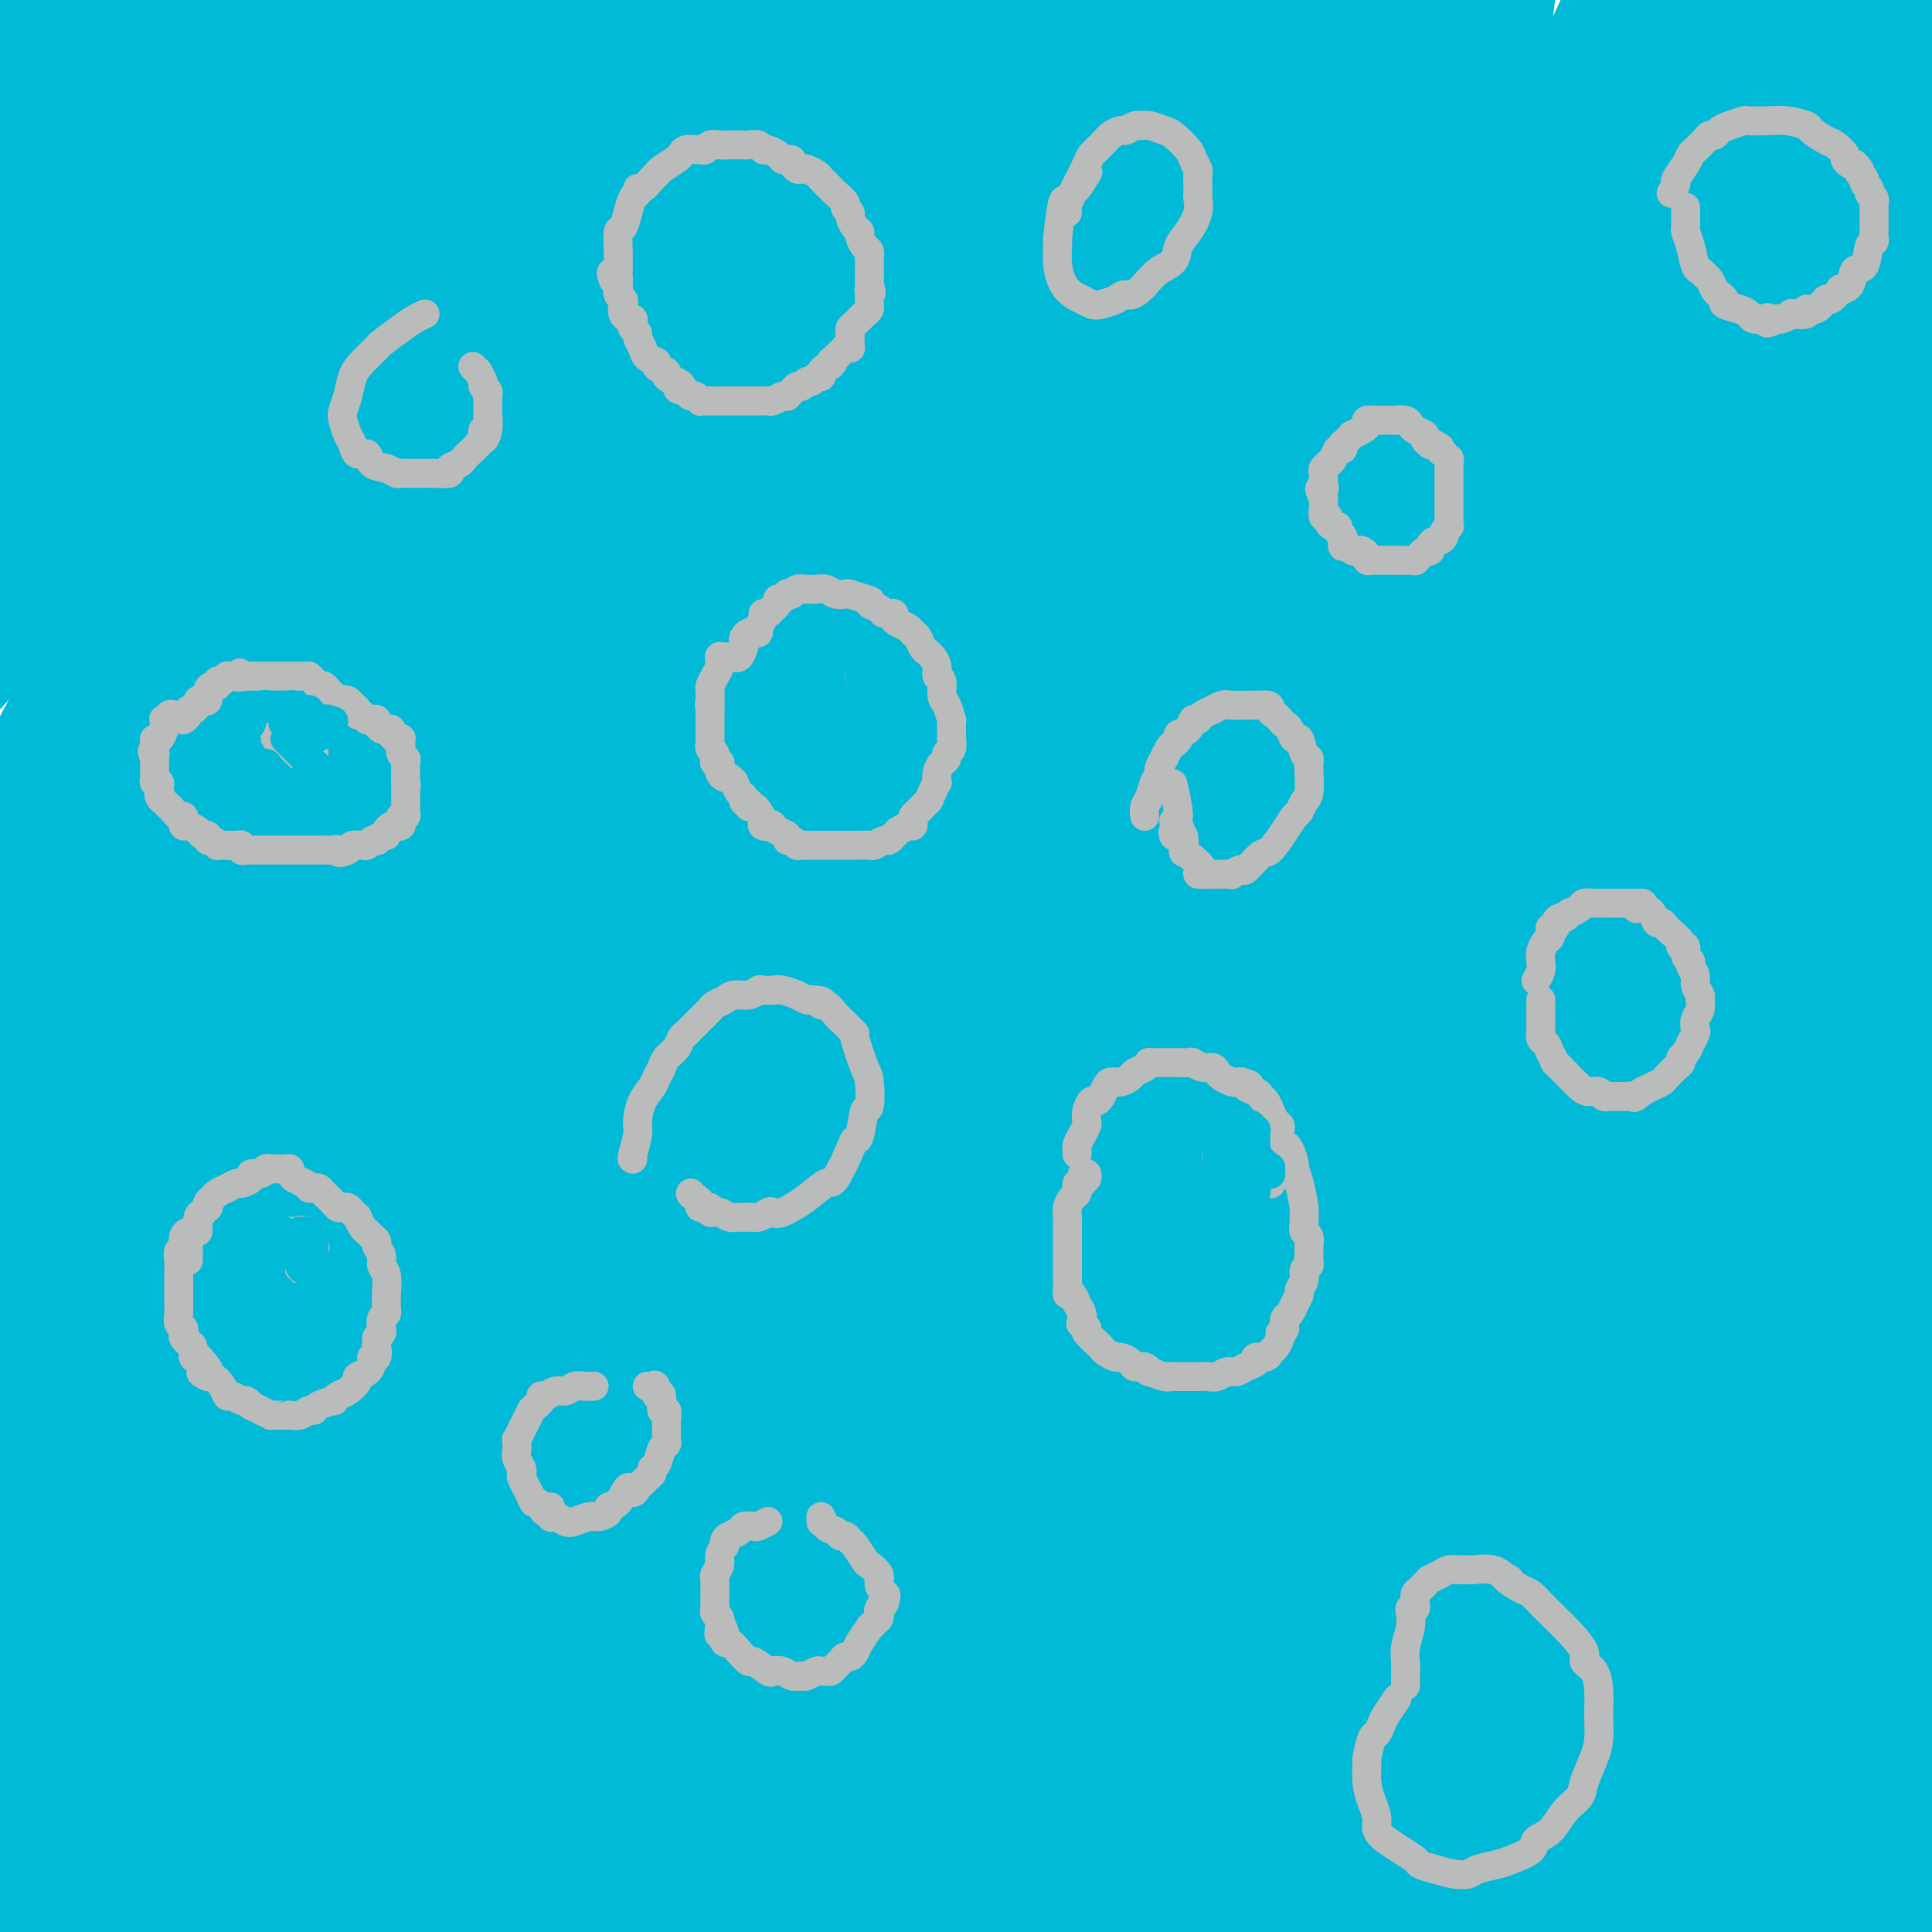 <svg viewBox='0 0 400 400' version='1.1' xmlns='http://www.w3.org/2000/svg' xmlns:xlink='http://www.w3.org/1999/xlink'><g fill='none' stroke='#00BAD8' stroke-width='28' stroke-linecap='round' stroke-linejoin='round'><path d='M82,65c-0.578,-0.098 -1.156,-0.196 -7,2c-5.844,2.196 -16.955,6.688 -23,9c-6.045,2.312 -7.026,2.446 -10,3c-2.974,0.554 -7.942,1.528 -11,1c-3.058,-0.528 -4.207,-2.560 -3,-8c1.207,-5.440 4.771,-14.290 7,-19c2.229,-4.710 3.124,-5.282 6,-11c2.876,-5.718 7.735,-16.583 11,-24c3.265,-7.417 4.937,-11.388 5,-13c0.063,-1.612 -1.483,-0.866 -2,-1c-0.517,-0.134 -0.005,-1.148 -5,4c-4.995,5.148 -15.498,16.458 -25,28c-9.502,11.542 -18.004,23.317 -26,33c-7.996,9.683 -15.485,17.273 -19,21c-3.515,3.727 -3.055,3.589 -4,4c-0.945,0.411 -3.294,1.369 -4,0c-0.706,-1.369 0.232,-5.067 5,-15c4.768,-9.933 13.365,-26.102 18,-35c4.635,-8.898 5.309,-10.526 9,-17c3.691,-6.474 10.399,-17.793 14,-24c3.601,-6.207 4.096,-7.302 3,-6c-1.096,1.302 -3.784,5.001 -6,8c-2.216,2.999 -3.961,5.298 -9,13c-5.039,7.702 -13.371,20.808 -19,30c-5.629,9.192 -8.554,14.470 -10,16c-1.446,1.530 -1.412,-0.687 -1,-2c0.412,-1.313 1.203,-1.723 6,-10c4.797,-8.277 13.599,-24.421 23,-39c9.401,-14.579 19.400,-27.594 26,-36c6.600,-8.406 9.800,-12.203 13,-16'/><path d='M44,-39c6.206,-8.837 2.220,-4.929 0,-2c-2.220,2.929 -2.676,4.879 -9,12c-6.324,7.121 -18.517,19.414 -30,35c-11.483,15.586 -22.257,34.464 -28,45c-5.743,10.536 -6.454,12.731 -9,19c-2.546,6.269 -6.927,16.611 -8,22c-1.073,5.389 1.164,5.826 4,3c2.836,-2.826 6.273,-8.915 9,-13c2.727,-4.085 4.745,-6.164 11,-15c6.255,-8.836 16.749,-24.427 26,-37c9.251,-12.573 17.260,-22.127 25,-30c7.740,-7.873 15.210,-14.065 19,-17c3.790,-2.935 3.901,-2.611 5,-3c1.099,-0.389 3.187,-1.489 4,-1c0.813,0.489 0.353,2.569 -5,11c-5.353,8.431 -15.598,23.215 -21,32c-5.402,8.785 -5.961,11.572 -11,21c-5.039,9.428 -14.559,25.496 -21,37c-6.441,11.504 -9.802,18.442 -10,22c-0.198,3.558 2.766,3.734 3,4c0.234,0.266 -2.263,0.622 0,-4c2.263,-4.622 9.284,-14.221 17,-26c7.716,-11.779 16.125,-25.737 25,-40c8.875,-14.263 18.217,-28.831 24,-37c5.783,-8.169 8.008,-9.938 11,-13c2.992,-3.062 6.752,-7.418 9,-10c2.248,-2.582 2.984,-3.391 -2,3c-4.984,6.391 -15.686,19.981 -22,28c-6.314,8.019 -8.238,10.467 -16,23c-7.762,12.533 -21.360,35.152 -31,52c-9.640,16.848 -15.320,27.924 -21,39'/><path d='M-8,121c-8.931,17.521 -5.259,15.823 -4,16c1.259,0.177 0.104,2.227 3,-1c2.896,-3.227 9.844,-11.733 19,-24c9.156,-12.267 20.522,-28.294 34,-46c13.478,-17.706 29.070,-37.089 38,-48c8.930,-10.911 11.198,-13.348 17,-19c5.802,-5.652 15.138,-14.518 20,-18c4.862,-3.482 5.251,-1.579 3,2c-2.251,3.579 -7.143,8.833 -17,23c-9.857,14.167 -24.678,37.245 -33,50c-8.322,12.755 -10.146,15.186 -18,28c-7.854,12.814 -21.737,36.011 -31,52c-9.263,15.989 -13.904,24.772 -16,29c-2.096,4.228 -1.646,3.903 -1,4c0.646,0.097 1.490,0.618 6,-6c4.510,-6.618 12.688,-20.375 24,-38c11.312,-17.625 25.757,-39.117 34,-51c8.243,-11.883 10.282,-14.157 18,-25c7.718,-10.843 21.115,-30.256 30,-42c8.885,-11.744 13.258,-15.818 15,-17c1.742,-1.182 0.854,0.529 1,1c0.146,0.471 1.325,-0.297 -4,8c-5.325,8.297 -17.155,25.661 -30,44c-12.845,18.339 -26.706,37.654 -41,60c-14.294,22.346 -29.021,47.724 -37,62c-7.979,14.276 -9.209,17.451 -13,26c-3.791,8.549 -10.143,22.473 -13,30c-2.857,7.527 -2.219,8.657 2,3c4.219,-5.657 12.021,-18.100 17,-26c4.979,-7.900 7.137,-11.257 15,-24c7.863,-12.743 21.432,-34.871 35,-57'/><path d='M65,117c17.276,-27.132 26.966,-41.463 38,-58c11.034,-16.537 23.412,-35.280 30,-45c6.588,-9.720 7.387,-10.419 9,-13c1.613,-2.581 4.039,-7.046 3,-7c-1.039,0.046 -5.545,4.602 -15,16c-9.455,11.398 -23.860,29.639 -41,53c-17.140,23.361 -37.015,51.844 -48,68c-10.985,16.156 -13.079,19.987 -21,35c-7.921,15.013 -21.668,41.210 -30,58c-8.332,16.790 -11.249,24.175 -11,27c0.249,2.825 3.664,1.091 5,0c1.336,-1.091 0.593,-1.541 6,-10c5.407,-8.459 16.965,-24.929 29,-43c12.035,-18.071 24.545,-37.744 40,-60c15.455,-22.256 33.853,-47.094 44,-61c10.147,-13.906 12.043,-16.881 21,-28c8.957,-11.119 24.974,-30.382 36,-43c11.026,-12.618 17.061,-18.592 20,-20c2.939,-1.408 2.783,1.749 3,2c0.217,0.251 0.806,-2.402 -5,4c-5.806,6.402 -18.009,21.861 -31,39c-12.991,17.139 -26.770,35.958 -43,61c-16.230,25.042 -34.912,56.306 -45,74c-10.088,17.694 -11.583,21.819 -19,38c-7.417,16.181 -20.758,44.418 -29,64c-8.242,19.582 -11.387,30.510 -12,36c-0.613,5.490 1.305,5.543 2,6c0.695,0.457 0.166,1.318 4,-6c3.834,-7.318 12.032,-22.816 22,-42c9.968,-19.184 21.705,-42.052 35,-66c13.295,-23.948 28.147,-48.974 43,-74'/><path d='M105,122c19.107,-33.896 14.875,-24.636 23,-36c8.125,-11.364 28.608,-43.351 45,-65c16.392,-21.649 28.692,-32.959 37,-40c8.308,-7.041 12.625,-9.814 15,-11c2.375,-1.186 2.808,-0.784 2,1c-0.808,1.784 -2.857,4.949 -11,15c-8.143,10.051 -22.380,26.986 -40,53c-17.620,26.014 -38.622,61.106 -49,77c-10.378,15.894 -10.130,12.589 -26,43c-15.870,30.411 -47.856,94.537 -62,124c-14.144,29.463 -10.444,24.264 -13,32c-2.556,7.736 -11.368,28.406 -15,37c-3.632,8.594 -2.083,5.113 -2,5c0.083,-0.113 -1.298,3.143 2,-5c3.298,-8.143 11.277,-27.684 16,-39c4.723,-11.316 6.190,-14.405 13,-30c6.810,-15.595 18.962,-43.694 31,-70c12.038,-26.306 23.963,-50.817 37,-74c13.037,-23.183 27.187,-45.036 41,-66c13.813,-20.964 27.289,-41.039 35,-52c7.711,-10.961 9.657,-12.809 14,-17c4.343,-4.191 11.082,-10.726 15,-14c3.918,-3.274 5.014,-3.288 -2,9c-7.014,12.288 -22.138,36.879 -31,51c-8.862,14.121 -11.461,17.771 -23,38c-11.539,20.229 -32.019,57.037 -49,91c-16.981,33.963 -30.465,65.081 -41,93c-10.535,27.919 -18.123,52.638 -22,65c-3.877,12.362 -4.044,12.367 -4,15c0.044,2.633 0.298,7.895 4,2c3.702,-5.895 10.851,-22.948 18,-40'/><path d='M63,314c9.564,-21.232 24.473,-54.314 33,-73c8.527,-18.686 10.672,-22.978 19,-40c8.328,-17.022 22.840,-46.775 34,-69c11.160,-22.225 18.969,-36.922 22,-45c3.031,-8.078 1.284,-9.539 1,-11c-0.284,-1.461 0.895,-2.924 -6,5c-6.895,7.924 -21.865,25.234 -38,48c-16.135,22.766 -33.435,50.989 -51,83c-17.565,32.011 -35.395,67.811 -45,88c-9.605,20.189 -10.983,24.767 -16,37c-5.017,12.233 -13.671,32.121 -18,43c-4.329,10.879 -4.333,12.748 -3,8c1.333,-4.748 4.003,-16.113 6,-24c1.997,-7.887 3.321,-12.297 8,-30c4.679,-17.703 12.711,-48.700 21,-77c8.289,-28.300 16.833,-53.905 25,-77c8.167,-23.095 15.957,-43.681 20,-54c4.043,-10.319 4.340,-10.373 5,-12c0.660,-1.627 1.684,-4.829 -1,0c-2.684,4.829 -9.076,17.688 -19,41c-9.924,23.312 -23.380,57.078 -31,76c-7.620,18.922 -9.405,23.002 -15,41c-5.595,17.998 -15.002,49.916 -21,71c-5.998,21.084 -8.588,31.335 -10,36c-1.412,4.665 -1.645,3.743 -2,4c-0.355,0.257 -0.831,1.694 1,-8c1.831,-9.694 5.968,-30.520 11,-54c5.032,-23.480 10.957,-49.613 18,-76c7.043,-26.387 15.204,-53.027 20,-68c4.796,-14.973 6.227,-18.278 8,-22c1.773,-3.722 3.886,-7.861 6,-12'/><path d='M45,143c2.021,-3.121 0.074,6.077 -6,28c-6.074,21.923 -16.276,56.571 -22,76c-5.724,19.429 -6.969,23.640 -11,45c-4.031,21.360 -10.848,59.869 -14,89c-3.152,29.131 -2.639,48.885 -1,61c1.639,12.115 4.405,16.592 6,19c1.595,2.408 2.021,2.749 4,-2c1.979,-4.749 5.513,-14.587 10,-32c4.487,-17.413 9.928,-42.400 17,-71c7.072,-28.600 15.777,-60.811 21,-79c5.223,-18.189 6.965,-22.354 11,-35c4.035,-12.646 10.365,-33.771 14,-45c3.635,-11.229 4.576,-12.562 2,-5c-2.576,7.562 -8.670,24.017 -13,35c-4.330,10.983 -6.898,16.493 -14,38c-7.102,21.507 -18.739,59.010 -27,91c-8.261,31.990 -13.145,58.467 -16,77c-2.855,18.533 -3.682,29.123 -4,34c-0.318,4.877 -0.128,4.041 1,2c1.128,-2.041 3.194,-5.286 7,-19c3.806,-13.714 9.353,-37.897 17,-65c7.647,-27.103 17.393,-57.127 23,-74c5.607,-16.873 7.074,-20.597 12,-31c4.926,-10.403 13.310,-27.485 19,-36c5.690,-8.515 8.687,-8.461 9,0c0.313,8.461 -2.057,25.330 -4,36c-1.943,10.670 -3.460,15.141 -7,32c-3.540,16.859 -9.104,46.107 -13,70c-3.896,23.893 -6.126,42.433 -7,55c-0.874,12.567 -0.393,19.162 0,22c0.393,2.838 0.696,1.919 1,1'/><path d='M60,460c0.989,0.586 2.962,-9.447 6,-26c3.038,-16.553 7.139,-39.624 13,-67c5.861,-27.376 13.480,-59.058 18,-77c4.520,-17.942 5.940,-22.144 10,-34c4.060,-11.856 10.762,-31.365 15,-42c4.238,-10.635 6.014,-12.396 4,-4c-2.014,8.396 -7.817,26.948 -12,39c-4.183,12.052 -6.745,17.605 -13,38c-6.255,20.395 -16.204,55.633 -23,85c-6.796,29.367 -10.441,52.864 -12,68c-1.559,15.136 -1.033,21.913 -1,25c0.033,3.087 -0.429,2.485 1,-2c1.429,-4.485 4.747,-12.852 9,-30c4.253,-17.148 9.442,-43.076 17,-73c7.558,-29.924 17.486,-63.845 23,-83c5.514,-19.155 6.616,-23.544 12,-39c5.384,-15.456 15.052,-41.978 21,-57c5.948,-15.022 8.178,-18.543 7,-15c-1.178,3.543 -5.762,14.151 -9,22c-3.238,7.849 -5.129,12.939 -13,33c-7.871,20.061 -21.721,55.092 -33,87c-11.279,31.908 -19.985,60.693 -27,85c-7.015,24.307 -12.337,44.134 -15,54c-2.663,9.866 -2.666,9.769 -3,11c-0.334,1.231 -0.998,3.790 -1,-1c-0.002,-4.790 0.660,-16.931 4,-41c3.340,-24.069 9.359,-60.068 13,-80c3.641,-19.932 4.904,-23.796 10,-44c5.096,-20.204 14.026,-56.747 22,-84c7.974,-27.253 14.993,-45.215 19,-55c4.007,-9.785 5.004,-11.392 6,-13'/><path d='M128,140c4.437,-11.177 3.029,-5.119 -1,7c-4.029,12.119 -10.680,30.299 -20,57c-9.320,26.701 -21.308,61.922 -31,101c-9.692,39.078 -17.088,82.012 -21,106c-3.912,23.988 -4.341,29.030 -5,44c-0.659,14.970 -1.549,39.870 -1,53c0.549,13.130 2.538,14.492 5,9c2.462,-5.492 5.398,-17.838 7,-26c1.602,-8.162 1.871,-12.140 5,-30c3.129,-17.860 9.118,-49.602 15,-78c5.882,-28.398 11.657,-53.453 17,-78c5.343,-24.547 10.254,-48.585 13,-62c2.746,-13.415 3.328,-16.206 3,-21c-0.328,-4.794 -1.564,-11.589 -3,-15c-1.436,-3.411 -3.070,-3.436 -11,11c-7.930,14.436 -22.157,43.332 -30,60c-7.843,16.668 -9.304,21.106 -16,41c-6.696,19.894 -18.629,55.243 -26,83c-7.371,27.757 -10.181,47.923 -12,62c-1.819,14.077 -2.647,22.066 -3,26c-0.353,3.934 -0.232,3.812 1,2c1.232,-1.812 3.575,-5.314 7,-17c3.425,-11.686 7.931,-31.555 15,-57c7.069,-25.445 16.702,-56.466 22,-74c5.298,-17.534 6.261,-21.583 12,-38c5.739,-16.417 16.253,-45.204 25,-67c8.747,-21.796 15.728,-36.603 20,-46c4.272,-9.397 5.836,-13.385 7,-16c1.164,-2.615 1.929,-3.858 1,0c-0.929,3.858 -3.551,12.817 -10,31c-6.449,18.183 -16.724,45.592 -27,73'/><path d='M86,281c-11.079,34.112 -20.777,67.393 -26,87c-5.223,19.607 -5.972,25.540 -9,43c-3.028,17.460 -8.336,46.447 -11,64c-2.664,17.553 -2.685,23.672 -2,25c0.685,1.328 2.075,-2.136 3,-4c0.925,-1.864 1.384,-2.128 4,-14c2.616,-11.872 7.387,-35.350 13,-60c5.613,-24.650 12.067,-50.470 21,-81c8.933,-30.530 20.344,-65.770 27,-85c6.656,-19.230 8.556,-22.451 16,-40c7.444,-17.549 20.431,-49.425 32,-75c11.569,-25.575 21.720,-44.847 31,-62c9.280,-17.153 17.688,-32.186 22,-40c4.312,-7.814 4.530,-8.408 7,-10c2.470,-1.592 7.194,-4.183 8,-3c0.806,1.183 -2.307,6.141 -10,22c-7.693,15.859 -19.968,42.620 -27,58c-7.032,15.380 -8.823,19.379 -16,37c-7.177,17.621 -19.740,48.865 -29,75c-9.260,26.135 -15.218,47.162 -19,63c-3.782,15.838 -5.387,26.488 -6,31c-0.613,4.512 -0.233,2.886 0,2c0.233,-0.886 0.318,-1.034 3,-10c2.682,-8.966 7.959,-26.752 16,-51c8.041,-24.248 18.846,-54.958 25,-72c6.154,-17.042 7.658,-20.418 15,-38c7.342,-17.582 20.523,-49.371 33,-76c12.477,-26.629 24.252,-48.096 34,-66c9.748,-17.904 17.471,-32.243 21,-39c3.529,-6.757 2.866,-5.930 2,-5c-0.866,0.930 -1.933,1.965 -3,3'/><path d='M261,-40c-4.002,4.844 -12.506,15.455 -26,38c-13.494,22.545 -31.978,57.024 -42,76c-10.022,18.976 -11.583,22.449 -20,43c-8.417,20.551 -23.689,58.179 -34,89c-10.311,30.821 -15.661,54.836 -19,72c-3.339,17.164 -4.669,27.477 -5,32c-0.331,4.523 0.336,3.257 1,3c0.664,-0.257 1.324,0.494 4,-5c2.676,-5.494 7.367,-17.233 15,-37c7.633,-19.767 18.208,-47.563 24,-63c5.792,-15.437 6.801,-18.514 13,-33c6.199,-14.486 17.587,-40.380 28,-62c10.413,-21.620 19.851,-38.967 29,-56c9.149,-17.033 18.010,-33.751 23,-43c4.990,-9.249 6.109,-11.030 8,-14c1.891,-2.970 4.554,-7.131 6,-9c1.446,-1.869 1.674,-1.446 -4,10c-5.674,11.446 -17.252,33.917 -24,47c-6.748,13.083 -8.668,16.780 -17,34c-8.332,17.220 -23.077,47.964 -35,76c-11.923,28.036 -21.024,53.363 -28,77c-6.976,23.637 -11.825,45.582 -14,57c-2.175,11.418 -1.675,12.309 -1,15c0.675,2.691 1.525,7.183 3,8c1.475,0.817 3.574,-2.041 10,-17c6.426,-14.959 17.177,-42.020 23,-57c5.823,-14.980 6.718,-17.879 14,-34c7.282,-16.121 20.952,-45.466 32,-69c11.048,-23.534 19.474,-41.259 26,-55c6.526,-13.741 11.150,-23.497 13,-28c1.850,-4.503 0.925,-3.751 0,-3'/><path d='M264,52c18.482,-40.795 5.689,-11.281 -5,8c-10.689,19.281 -19.272,28.330 -33,52c-13.728,23.670 -32.601,61.961 -43,83c-10.399,21.039 -12.325,24.828 -20,46c-7.675,21.172 -21.099,59.728 -30,90c-8.901,30.272 -13.281,52.259 -16,68c-2.719,15.741 -3.778,25.235 -3,28c0.778,2.765 3.395,-1.200 4,0c0.605,1.200 -0.800,7.564 5,-10c5.800,-17.564 18.805,-59.057 25,-79c6.195,-19.943 5.579,-18.335 11,-35c5.421,-16.665 16.878,-51.602 23,-70c6.122,-18.398 6.909,-20.257 12,-33c5.091,-12.743 14.486,-36.372 20,-51c5.514,-14.628 7.147,-20.257 8,-23c0.853,-2.743 0.927,-2.602 0,-1c-0.927,1.602 -2.856,4.664 -9,17c-6.144,12.336 -16.505,33.944 -28,63c-11.495,29.056 -24.124,65.559 -31,86c-6.876,20.441 -7.998,24.820 -13,45c-5.002,20.180 -13.883,56.162 -19,82c-5.117,25.838 -6.468,41.530 -7,51c-0.532,9.470 -0.243,12.716 0,12c0.243,-0.716 0.441,-5.393 1,-9c0.559,-3.607 1.479,-6.145 4,-20c2.521,-13.855 6.645,-39.029 11,-64c4.355,-24.971 8.943,-49.741 14,-76c5.057,-26.259 10.582,-54.008 14,-69c3.418,-14.992 4.728,-17.229 6,-25c1.272,-7.771 2.506,-21.078 2,-26c-0.506,-4.922 -2.753,-1.461 -5,2'/><path d='M162,194c-1.129,0.542 -1.453,0.896 -7,14c-5.547,13.104 -16.317,38.956 -26,66c-9.683,27.044 -18.279,55.280 -26,84c-7.721,28.720 -14.569,57.926 -18,74c-3.431,16.074 -3.446,19.018 -4,27c-0.554,7.982 -1.646,21.003 -2,28c-0.354,6.997 0.032,7.972 2,2c1.968,-5.972 5.520,-18.889 8,-27c2.480,-8.111 3.887,-11.417 8,-27c4.113,-15.583 10.931,-43.445 18,-69c7.069,-25.555 14.390,-48.803 22,-71c7.610,-22.197 15.509,-43.341 22,-59c6.491,-15.659 11.572,-25.831 14,-30c2.428,-4.169 2.201,-2.335 3,-2c0.799,0.335 2.622,-0.827 -1,13c-3.622,13.827 -12.690,42.645 -18,59c-5.310,16.355 -6.863,20.247 -12,39c-5.137,18.753 -13.858,52.366 -20,78c-6.142,25.634 -9.704,43.289 -12,56c-2.296,12.711 -3.324,20.477 -4,23c-0.676,2.523 -0.998,-0.198 -1,-1c-0.002,-0.802 0.318,0.313 2,-7c1.682,-7.313 4.727,-23.056 10,-45c5.273,-21.944 12.774,-50.090 17,-66c4.226,-15.910 5.177,-19.585 10,-35c4.823,-15.415 13.518,-42.570 20,-61c6.482,-18.430 10.751,-28.135 14,-34c3.249,-5.865 5.479,-7.892 6,-3c0.521,4.892 -0.667,16.702 -2,25c-1.333,8.298 -2.809,13.085 -6,29c-3.191,15.915 -8.095,42.957 -13,70'/><path d='M166,344c-4.994,32.174 -6.980,50.608 -8,69c-1.020,18.392 -1.076,36.741 -1,46c0.076,9.259 0.283,9.427 1,11c0.717,1.573 1.944,4.552 3,4c1.056,-0.552 1.943,-4.633 6,-19c4.057,-14.367 11.286,-39.019 15,-53c3.714,-13.981 3.912,-17.292 8,-34c4.088,-16.708 12.064,-46.814 20,-73c7.936,-26.186 15.831,-48.450 23,-68c7.169,-19.550 13.612,-36.384 17,-45c3.388,-8.616 3.723,-9.015 5,-10c1.277,-0.985 3.497,-2.557 4,-1c0.503,1.557 -0.711,6.244 -7,23c-6.289,16.756 -17.655,45.582 -24,62c-6.345,16.418 -7.671,20.429 -13,39c-5.329,18.571 -14.661,51.700 -21,79c-6.339,27.300 -9.684,48.769 -12,65c-2.316,16.231 -3.602,27.224 -4,32c-0.398,4.776 0.091,3.335 0,4c-0.091,0.665 -0.762,3.437 1,-5c1.762,-8.437 5.958,-28.084 8,-40c2.042,-11.916 1.929,-16.102 5,-34c3.071,-17.898 9.327,-49.510 16,-79c6.673,-29.490 13.762,-56.860 21,-83c7.238,-26.140 14.624,-51.051 20,-69c5.376,-17.949 8.742,-28.936 10,-34c1.258,-5.064 0.409,-4.205 0,-4c-0.409,0.205 -0.378,-0.244 -6,11c-5.622,11.244 -16.898,34.181 -30,65c-13.102,30.819 -28.029,69.520 -37,95c-8.971,25.480 -11.985,37.740 -15,50'/><path d='M171,348c-6.879,24.660 -16.578,61.311 -23,88c-6.422,26.689 -9.567,43.415 -11,53c-1.433,9.585 -1.153,12.028 -1,13c0.153,0.972 0.179,0.474 1,-3c0.821,-3.474 2.435,-9.922 6,-24c3.565,-14.078 9.080,-35.785 16,-62c6.920,-26.215 15.246,-56.939 20,-74c4.754,-17.061 5.936,-20.459 12,-37c6.064,-16.541 17.008,-46.224 26,-69c8.992,-22.776 16.031,-38.644 22,-52c5.969,-13.356 10.867,-24.201 13,-29c2.133,-4.799 1.501,-3.551 2,-4c0.499,-0.449 2.128,-2.594 0,2c-2.128,4.594 -8.013,15.928 -18,39c-9.987,23.072 -24.078,57.882 -32,77c-7.922,19.118 -9.677,22.544 -16,43c-6.323,20.456 -17.215,57.942 -25,88c-7.785,30.058 -12.463,52.687 -16,70c-3.537,17.313 -5.934,29.311 -7,35c-1.066,5.689 -0.801,5.068 -1,5c-0.199,-0.068 -0.862,0.418 1,-6c1.862,-6.418 6.250,-19.741 12,-43c5.750,-23.259 12.863,-56.455 17,-75c4.137,-18.545 5.300,-22.440 11,-42c5.700,-19.560 15.939,-54.787 26,-84c10.061,-29.213 19.946,-52.414 30,-75c10.054,-22.586 20.277,-44.558 26,-56c5.723,-11.442 6.946,-12.356 9,-16c2.054,-3.644 4.938,-10.020 6,-10c1.062,0.020 0.304,6.434 -2,14c-2.304,7.566 -6.152,16.283 -10,25'/><path d='M265,139c-6.803,19.710 -17.809,49.486 -28,81c-10.191,31.514 -19.567,64.766 -27,97c-7.433,32.234 -12.924,63.451 -16,92c-3.076,28.549 -3.736,54.429 -4,68c-0.264,13.571 -0.133,14.833 1,19c1.133,4.167 3.267,11.239 6,11c2.733,-0.239 6.065,-7.790 8,-13c1.935,-5.210 2.473,-8.080 6,-22c3.527,-13.920 10.042,-38.890 16,-64c5.958,-25.110 11.360,-50.360 18,-78c6.640,-27.640 14.518,-57.672 19,-74c4.482,-16.328 5.567,-18.954 9,-31c3.433,-12.046 9.215,-33.511 12,-46c2.785,-12.489 2.574,-16.000 2,-17c-0.574,-1.000 -1.512,0.513 -2,1c-0.488,0.487 -0.527,-0.052 -6,12c-5.473,12.052 -16.379,36.695 -27,63c-10.621,26.305 -20.957,54.274 -30,86c-9.043,31.726 -16.793,67.211 -21,87c-4.207,19.789 -4.869,23.882 -6,36c-1.131,12.118 -2.729,32.261 -3,43c-0.271,10.739 0.784,12.073 3,9c2.216,-3.073 5.593,-10.554 8,-16c2.407,-5.446 3.845,-8.857 8,-24c4.155,-15.143 11.026,-42.019 18,-69c6.974,-26.981 14.050,-54.068 22,-81c7.950,-26.932 16.774,-53.708 26,-79c9.226,-25.292 18.854,-49.099 24,-62c5.146,-12.901 5.808,-14.896 8,-20c2.192,-5.104 5.912,-13.315 7,-15c1.088,-1.685 -0.456,3.158 -2,8'/><path d='M314,141c-4.921,12.189 -16.222,38.660 -23,54c-6.778,15.340 -9.032,19.549 -17,41c-7.968,21.451 -21.649,60.145 -32,94c-10.351,33.855 -17.372,62.871 -22,88c-4.628,25.129 -6.864,46.372 -8,57c-1.136,10.628 -1.172,10.642 -1,12c0.172,1.358 0.553,4.060 2,2c1.447,-2.060 3.961,-8.882 9,-27c5.039,-18.118 12.604,-47.530 17,-64c4.396,-16.470 5.622,-19.996 11,-38c5.378,-18.004 14.908,-50.486 24,-77c9.092,-26.514 17.747,-47.058 25,-65c7.253,-17.942 13.103,-33.280 16,-41c2.897,-7.720 2.841,-7.822 4,-9c1.159,-1.178 3.534,-3.434 3,-2c-0.534,1.434 -3.976,6.557 -12,25c-8.024,18.443 -20.631,50.206 -28,68c-7.369,17.794 -9.502,21.618 -15,40c-5.498,18.382 -14.363,51.320 -20,77c-5.637,25.680 -8.047,44.101 -9,56c-0.953,11.899 -0.450,17.275 0,20c0.450,2.725 0.845,2.800 2,1c1.155,-1.800 3.069,-5.474 7,-17c3.931,-11.526 9.880,-30.905 18,-56c8.120,-25.095 18.410,-55.905 24,-73c5.590,-17.095 6.480,-20.473 13,-37c6.520,-16.527 18.670,-46.202 28,-68c9.330,-21.798 15.841,-35.719 20,-44c4.159,-8.281 5.966,-10.922 7,-13c1.034,-2.078 1.295,-3.594 0,0c-1.295,3.594 -4.148,12.297 -7,21'/><path d='M350,166c-5.334,12.837 -15.167,34.428 -26,61c-10.833,26.572 -22.664,58.124 -29,76c-6.336,17.876 -7.177,22.076 -11,39c-3.823,16.924 -10.626,46.573 -15,67c-4.374,20.427 -6.317,31.631 -7,38c-0.683,6.369 -0.105,7.902 0,9c0.105,1.098 -0.264,1.762 1,-2c1.264,-3.762 4.160,-11.949 8,-26c3.840,-14.051 8.625,-33.968 15,-58c6.375,-24.032 14.340,-52.181 19,-68c4.660,-15.819 6.014,-19.307 11,-34c4.986,-14.693 13.604,-40.591 21,-60c7.396,-19.409 13.571,-32.327 17,-40c3.429,-7.673 4.112,-10.099 5,-12c0.888,-1.901 1.983,-3.275 1,0c-0.983,3.275 -4.042,11.200 -11,28c-6.958,16.800 -17.815,42.477 -29,75c-11.185,32.523 -22.700,71.893 -29,94c-6.300,22.107 -7.387,26.951 -11,47c-3.613,20.049 -9.753,55.301 -13,79c-3.247,23.699 -3.601,35.843 -3,42c0.601,6.157 2.156,6.325 3,7c0.844,0.675 0.976,1.857 3,-3c2.024,-4.857 5.938,-15.752 11,-32c5.062,-16.248 11.271,-37.850 19,-63c7.729,-25.150 16.979,-53.850 22,-70c5.021,-16.150 5.815,-19.750 11,-34c5.185,-14.250 14.761,-39.149 22,-58c7.239,-18.851 12.141,-31.652 16,-41c3.859,-9.348 6.674,-15.242 8,-18c1.326,-2.758 1.163,-2.379 1,-2'/><path d='M380,207c7.162,-18.213 1.565,-4.245 -5,11c-6.565,15.245 -14.100,31.766 -23,57c-8.900,25.234 -19.167,59.180 -25,78c-5.833,18.820 -7.233,22.513 -11,40c-3.767,17.487 -9.902,48.767 -13,71c-3.098,22.233 -3.159,35.417 -3,43c0.159,7.583 0.538,9.565 1,11c0.462,1.435 1.006,2.325 2,0c0.994,-2.325 2.438,-7.863 6,-20c3.562,-12.137 9.242,-30.873 16,-54c6.758,-23.127 14.593,-50.646 19,-66c4.407,-15.354 5.388,-18.544 10,-34c4.612,-15.456 12.857,-43.178 20,-66c7.143,-22.822 13.184,-40.742 18,-56c4.816,-15.258 8.407,-27.853 10,-34c1.593,-6.147 1.188,-5.847 1,-7c-0.188,-1.153 -0.160,-3.758 -3,-1c-2.840,2.758 -8.549,10.879 -18,30c-9.451,19.121 -22.645,49.243 -30,66c-7.355,16.757 -8.870,20.148 -15,37c-6.130,16.852 -16.875,47.166 -24,71c-7.125,23.834 -10.632,41.188 -13,53c-2.368,11.812 -3.599,18.083 -4,21c-0.401,2.917 0.026,2.482 0,2c-0.026,-0.482 -0.507,-1.011 2,-12c2.507,-10.989 8.000,-32.439 14,-56c6.000,-23.561 12.505,-49.233 20,-74c7.495,-24.767 15.979,-48.630 24,-71c8.021,-22.370 15.577,-43.249 20,-55c4.423,-11.751 5.711,-14.376 7,-17'/><path d='M383,175c8.958,-24.819 5.852,-15.367 5,-14c-0.852,1.367 0.549,-5.352 0,-4c-0.549,1.352 -3.048,10.776 -4,13c-0.952,2.224 -0.357,-2.750 -10,21c-9.643,23.750 -29.523,76.226 -39,101c-9.477,24.774 -8.550,21.848 -12,37c-3.450,15.152 -11.276,48.383 -15,65c-3.724,16.617 -3.346,16.620 -4,24c-0.654,7.380 -2.339,22.137 -2,28c0.339,5.863 2.704,2.833 3,0c0.296,-2.833 -1.477,-5.467 0,-15c1.477,-9.533 6.203,-25.963 12,-48c5.797,-22.037 12.664,-49.682 17,-65c4.336,-15.318 6.141,-18.310 11,-33c4.859,-14.690 12.772,-41.078 20,-62c7.228,-20.922 13.773,-36.379 18,-48c4.227,-11.621 6.138,-19.408 7,-23c0.862,-3.592 0.675,-2.991 1,-3c0.325,-0.009 1.163,-0.628 -2,5c-3.163,5.628 -10.327,17.503 -21,40c-10.673,22.497 -24.854,55.617 -33,74c-8.146,18.383 -10.256,22.030 -17,41c-6.744,18.970 -18.121,53.263 -26,80c-7.879,26.737 -12.259,45.917 -15,59c-2.741,13.083 -3.844,20.070 -4,23c-0.156,2.930 0.635,1.804 1,1c0.365,-0.804 0.305,-1.284 2,-8c1.695,-6.716 5.145,-19.666 11,-41c5.855,-21.334 14.115,-51.051 18,-66c3.885,-14.949 3.396,-15.128 10,-34c6.604,-18.872 20.302,-56.436 34,-94'/><path d='M349,229c11.176,-27.487 22.117,-49.204 28,-60c5.883,-10.796 6.707,-10.673 8,-11c1.293,-0.327 3.056,-1.106 4,-1c0.944,0.106 1.070,1.097 -2,14c-3.070,12.903 -9.335,37.719 -13,52c-3.665,14.281 -4.731,18.028 -8,35c-3.269,16.972 -8.741,47.169 -12,73c-3.259,25.831 -4.304,47.298 -4,67c0.304,19.702 1.958,37.641 3,47c1.042,9.359 1.471,10.137 3,13c1.529,2.863 4.156,7.810 6,10c1.844,2.190 2.904,1.622 5,-5c2.096,-6.622 5.226,-19.297 7,-27c1.774,-7.703 2.190,-10.435 4,-23c1.810,-12.565 5.014,-34.965 8,-55c2.986,-20.035 5.755,-37.705 9,-56c3.245,-18.295 6.967,-37.215 9,-48c2.033,-10.785 2.377,-13.435 4,-21c1.623,-7.565 4.525,-20.045 6,-27c1.475,-6.955 1.523,-8.386 2,-9c0.477,-0.614 1.381,-0.410 2,0c0.619,0.410 0.952,1.025 1,6c0.048,4.975 -0.189,14.311 -1,30c-0.811,15.689 -2.197,37.732 -3,50c-0.803,12.268 -1.022,14.761 -1,28c0.022,13.239 0.285,37.224 1,57c0.715,19.776 1.882,35.343 3,49c1.118,13.657 2.186,25.403 3,32c0.814,6.597 1.373,8.045 2,9c0.627,0.955 1.322,1.416 1,1c-0.322,-0.416 -1.661,-1.708 -3,-3'/><path d='M421,456c-1.108,-1.894 -2.877,-5.630 -4,-17c-1.123,-11.370 -1.601,-30.373 -2,-41c-0.399,-10.627 -0.720,-12.878 -1,-24c-0.280,-11.122 -0.519,-31.116 -1,-48c-0.481,-16.884 -1.204,-30.658 -2,-44c-0.796,-13.342 -1.666,-26.252 -2,-33c-0.334,-6.748 -0.132,-7.333 -1,-9c-0.868,-1.667 -2.807,-4.416 -4,-6c-1.193,-1.584 -1.640,-2.003 -4,8c-2.360,10.003 -6.632,30.427 -9,42c-2.368,11.573 -2.831,14.294 -4,27c-1.169,12.706 -3.043,35.398 -4,54c-0.957,18.602 -0.997,33.114 -1,45c-0.003,11.886 0.029,21.145 0,26c-0.029,4.855 -0.121,5.307 0,6c0.121,0.693 0.454,1.629 0,2c-0.454,0.371 -1.696,0.179 -2,-7c-0.304,-7.179 0.332,-21.345 1,-30c0.668,-8.655 1.370,-11.801 2,-23c0.630,-11.199 1.187,-30.452 2,-47c0.813,-16.548 1.882,-30.389 3,-44c1.118,-13.611 2.286,-26.990 3,-34c0.714,-7.010 0.975,-7.650 1,-12c0.025,-4.350 -0.187,-12.411 0,-15c0.187,-2.589 0.773,0.294 1,3c0.227,2.706 0.095,5.237 0,7c-0.095,1.763 -0.152,2.760 -2,13c-1.848,10.240 -5.485,29.724 -8,48c-2.515,18.276 -3.908,35.343 -5,53c-1.092,17.657 -1.883,35.902 -2,47c-0.117,11.098 0.442,15.049 1,19'/><path d='M377,422c0.413,15.268 1.944,20.439 3,24c1.056,3.561 1.636,5.512 2,7c0.364,1.488 0.511,2.514 0,-1c-0.511,-3.514 -1.680,-11.567 -2,-17c-0.320,-5.433 0.208,-8.245 0,-18c-0.208,-9.755 -1.152,-26.451 -1,-43c0.152,-16.549 1.400,-32.951 2,-41c0.600,-8.049 0.551,-7.747 1,-18c0.449,-10.253 1.396,-31.063 2,-39c0.604,-7.937 0.864,-3.001 1,0c0.136,3.001 0.149,4.067 0,5c-0.149,0.933 -0.458,1.734 -1,10c-0.542,8.266 -1.317,23.997 -2,38c-0.683,14.003 -1.276,26.278 -1,39c0.276,12.722 1.419,25.893 2,33c0.581,7.107 0.601,8.152 1,13c0.399,4.848 1.178,13.499 2,18c0.822,4.501 1.688,4.852 2,5c0.312,0.148 0.069,0.092 0,0c-0.069,-0.092 0.036,-0.221 0,-4c-0.036,-3.779 -0.213,-11.210 0,-23c0.213,-11.790 0.816,-27.941 1,-37c0.184,-9.059 -0.052,-11.025 0,-20c0.052,-8.975 0.392,-24.958 1,-39c0.608,-14.042 1.483,-26.144 2,-36c0.517,-9.856 0.675,-17.467 1,-24c0.325,-6.533 0.818,-11.990 1,-14c0.182,-2.010 0.052,-0.574 0,0c-0.052,0.574 -0.026,0.287 0,0'/><path d='M376,347c-0.410,0.314 -0.820,0.628 -1,11c-0.180,10.372 -0.130,30.800 0,41c0.130,10.200 0.340,10.170 1,13c0.660,2.830 1.769,8.521 3,11c1.231,2.479 2.585,1.748 4,-1c1.415,-2.748 2.891,-7.511 4,-11c1.109,-3.489 1.851,-5.703 4,-14c2.149,-8.297 5.704,-22.677 9,-35c3.296,-12.323 6.334,-22.590 9,-34c2.666,-11.410 4.959,-23.963 6,-31c1.041,-7.037 0.828,-8.557 1,-13c0.172,-4.443 0.728,-11.807 1,-16c0.272,-4.193 0.262,-5.213 0,-5c-0.262,0.213 -0.774,1.661 -1,2c-0.226,0.339 -0.165,-0.431 -2,7c-1.835,7.431 -5.567,23.064 -9,37c-3.433,13.936 -6.569,26.175 -9,38c-2.431,11.825 -4.158,23.236 -5,29c-0.842,5.764 -0.801,5.880 -1,8c-0.199,2.120 -0.639,6.244 -1,8c-0.361,1.756 -0.644,1.142 -1,-3c-0.356,-4.142 -0.786,-11.814 -1,-17c-0.214,-5.186 -0.212,-7.887 0,-19c0.212,-11.113 0.633,-30.639 1,-48c0.367,-17.361 0.681,-32.558 2,-51c1.319,-18.442 3.644,-40.129 5,-52c1.356,-11.871 1.745,-13.927 3,-25c1.255,-11.073 3.378,-31.164 5,-47c1.622,-15.836 2.744,-27.417 3,-37c0.256,-9.583 -0.356,-17.166 -1,-21c-0.644,-3.834 -1.322,-3.917 -2,-4'/><path d='M403,68c-0.908,-4.488 -1.676,-3.210 -3,-2c-1.324,1.210 -3.202,2.350 -8,12c-4.798,9.650 -12.514,27.808 -17,38c-4.486,10.192 -5.741,12.418 -9,22c-3.259,9.582 -8.522,26.520 -12,38c-3.478,11.480 -5.172,17.500 -6,22c-0.828,4.500 -0.790,7.478 -1,7c-0.210,-0.478 -0.666,-4.413 -1,-6c-0.334,-1.587 -0.544,-0.825 1,-7c1.544,-6.175 4.842,-19.287 9,-34c4.158,-14.713 9.177,-31.026 12,-40c2.823,-8.974 3.450,-10.610 6,-18c2.550,-7.390 7.022,-20.533 10,-30c2.978,-9.467 4.461,-15.256 5,-19c0.539,-3.744 0.134,-5.441 0,-6c-0.134,-0.559 0.003,0.021 0,0c-0.003,-0.021 -0.145,-0.644 -2,3c-1.855,3.644 -5.423,11.555 -10,23c-4.577,11.445 -10.165,26.424 -13,35c-2.835,8.576 -2.919,10.749 -4,17c-1.081,6.251 -3.160,16.581 -4,24c-0.840,7.419 -0.440,11.927 0,13c0.440,1.073 0.920,-1.290 1,-2c0.080,-0.710 -0.240,0.231 1,-5c1.240,-5.231 4.039,-16.636 8,-29c3.961,-12.364 9.084,-25.689 14,-40c4.916,-14.311 9.627,-29.608 12,-38c2.373,-8.392 2.409,-9.878 4,-16c1.591,-6.122 4.736,-16.879 6,-24c1.264,-7.121 0.647,-10.606 0,-12c-0.647,-1.394 -1.323,-0.697 -2,0'/><path d='M400,-6c-0.404,-2.245 -0.413,-1.859 -2,1c-1.587,2.859 -4.751,8.190 -10,17c-5.249,8.810 -12.582,21.100 -19,33c-6.418,11.900 -11.919,23.412 -15,30c-3.081,6.588 -3.741,8.253 -6,12c-2.259,3.747 -6.119,9.578 -8,13c-1.881,3.422 -1.785,4.436 -2,4c-0.215,-0.436 -0.742,-2.321 -1,-3c-0.258,-0.679 -0.248,-0.153 2,-5c2.248,-4.847 6.732,-15.066 11,-25c4.268,-9.934 8.318,-19.583 12,-29c3.682,-9.417 6.994,-18.600 9,-24c2.006,-5.400 2.704,-7.015 4,-10c1.296,-2.985 3.189,-7.341 4,-10c0.811,-2.659 0.538,-3.622 0,-3c-0.538,0.622 -1.342,2.831 -2,4c-0.658,1.169 -1.170,1.300 -5,8c-3.830,6.700 -10.977,19.969 -18,33c-7.023,13.031 -13.922,25.822 -21,40c-7.078,14.178 -14.337,29.741 -18,38c-3.663,8.259 -3.732,9.212 -5,13c-1.268,3.788 -3.736,10.410 -5,14c-1.264,3.590 -1.324,4.147 -1,2c0.324,-2.147 1.033,-6.999 2,-11c0.967,-4.001 2.191,-7.150 6,-17c3.809,-9.850 10.204,-26.400 16,-41c5.796,-14.600 10.995,-27.249 16,-40c5.005,-12.751 9.816,-25.603 12,-32c2.184,-6.397 1.742,-6.338 2,-9c0.258,-2.662 1.217,-8.046 0,-8c-1.217,0.046 -4.608,5.523 -8,11'/><path d='M350,0c-6.582,9.660 -19.039,28.310 -26,39c-6.961,10.690 -8.428,13.421 -15,24c-6.572,10.579 -18.248,29.005 -26,42c-7.752,12.995 -11.579,20.558 -14,25c-2.421,4.442 -3.434,5.764 -4,6c-0.566,0.236 -0.684,-0.614 -1,-2c-0.316,-1.386 -0.830,-3.308 2,-12c2.830,-8.692 9.003,-24.153 15,-39c5.997,-14.847 11.818,-29.081 15,-37c3.182,-7.919 3.725,-9.523 5,-14c1.275,-4.477 3.282,-11.826 4,-16c0.718,-4.174 0.145,-5.171 -1,-5c-1.145,0.171 -2.864,1.512 -4,2c-1.136,0.488 -1.690,0.123 -6,6c-4.310,5.877 -12.378,17.994 -19,29c-6.622,11.006 -11.799,20.899 -16,29c-4.201,8.101 -7.427,14.410 -9,17c-1.573,2.590 -1.494,1.461 -2,2c-0.506,0.539 -1.597,2.747 -1,1c0.597,-1.747 2.881,-7.450 4,-10c1.119,-2.550 1.073,-1.949 8,-13c6.927,-11.051 20.826,-33.756 23,-35c2.174,-1.244 -7.376,18.973 -13,32c-5.624,13.027 -7.321,18.865 -8,23c-0.679,4.135 -0.339,6.568 0,9'/><path d='M261,103c0.039,1.824 0.135,1.882 2,-1c1.865,-2.882 5.498,-8.706 8,-13c2.502,-4.294 3.873,-7.059 8,-15c4.127,-7.941 11.009,-21.059 16,-32c4.991,-10.941 8.090,-19.705 10,-27c1.910,-7.295 2.630,-13.121 3,-16c0.370,-2.879 0.389,-2.809 0,-4c-0.389,-1.191 -1.186,-3.641 -2,-4c-0.814,-0.359 -1.645,1.372 -1,1c0.645,-0.372 2.765,-2.849 -1,2c-3.765,4.849 -13.414,17.024 -21,27c-7.586,9.976 -13.107,17.752 -16,22c-2.893,4.248 -3.157,4.967 -4,6c-0.843,1.033 -2.266,2.379 -3,3c-0.734,0.621 -0.778,0.517 -1,0c-0.222,-0.517 -0.623,-1.445 -1,-2c-0.377,-0.555 -0.729,-0.736 1,-5c1.729,-4.264 5.539,-12.612 8,-17c2.461,-4.388 3.573,-4.818 5,-7c1.427,-2.182 3.170,-6.116 4,-8c0.830,-1.884 0.748,-1.718 1,-2c0.252,-0.282 0.839,-1.010 1,0c0.161,1.010 -0.103,3.759 0,6c0.103,2.241 0.573,3.973 -2,13c-2.573,9.027 -8.189,25.350 -13,40c-4.811,14.650 -8.818,27.626 -12,40c-3.182,12.374 -5.541,24.144 -7,33c-1.459,8.856 -2.020,14.796 -2,19c0.020,4.204 0.621,6.670 1,7c0.379,0.330 0.537,-1.477 1,-3c0.463,-1.523 1.232,-2.761 2,-4'/><path d='M246,162c2.389,-5.682 6.862,-16.387 12,-29c5.138,-12.613 10.941,-27.135 17,-43c6.059,-15.865 12.372,-33.072 16,-42c3.628,-8.928 4.569,-9.578 7,-17c2.431,-7.422 6.352,-21.618 8,-27c1.648,-5.382 1.023,-1.951 1,-2c-0.023,-0.049 0.556,-3.577 -1,1c-1.556,4.577 -5.245,17.258 -11,32c-5.755,14.742 -13.575,31.545 -21,50c-7.425,18.455 -14.456,38.562 -18,50c-3.544,11.438 -3.603,14.208 -5,22c-1.397,7.792 -4.134,20.608 -5,29c-0.866,8.392 0.137,12.362 1,13c0.863,0.638 1.586,-2.057 2,-3c0.414,-0.943 0.519,-0.136 3,-5c2.481,-4.864 7.339,-15.400 13,-29c5.661,-13.600 12.127,-30.262 17,-42c4.873,-11.738 8.155,-18.550 19,-41c10.845,-22.450 29.254,-60.539 37,-78c7.746,-17.461 4.831,-14.294 4,-12c-0.831,2.294 0.423,3.716 1,4c0.577,0.284 0.477,-0.571 -1,3c-1.477,3.571 -4.332,11.567 -11,26c-6.668,14.433 -17.148,35.302 -23,47c-5.852,11.698 -7.076,14.227 -12,26c-4.924,11.773 -13.550,32.792 -19,50c-5.450,17.208 -7.725,30.604 -10,44'/><path d='M267,189c-1.537,7.506 -0.378,4.270 0,4c0.378,-0.270 -0.023,2.425 0,3c0.023,0.575 0.472,-0.970 2,-6c1.528,-5.030 4.135,-13.543 10,-28c5.865,-14.457 14.989,-34.856 20,-46c5.011,-11.144 5.909,-13.032 11,-24c5.091,-10.968 14.375,-31.015 22,-47c7.625,-15.985 13.590,-27.907 21,-40c7.410,-12.093 16.264,-24.357 20,-31c3.736,-6.643 2.354,-7.663 2,-7c-0.354,0.663 0.319,3.011 1,4c0.681,0.989 1.370,0.620 -1,6c-2.370,5.380 -7.798,16.508 -16,35c-8.202,18.492 -19.178,44.348 -25,59c-5.822,14.652 -6.489,18.102 -11,32c-4.511,13.898 -12.867,38.246 -18,57c-5.133,18.754 -7.045,31.916 -8,39c-0.955,7.084 -0.954,8.090 -1,10c-0.046,1.910 -0.139,4.724 0,6c0.139,1.276 0.510,1.014 2,-3c1.490,-4.014 4.101,-11.780 10,-26c5.899,-14.220 15.087,-34.895 20,-46c4.913,-11.105 5.550,-12.639 10,-22c4.450,-9.361 12.714,-26.547 19,-39c6.286,-12.453 10.595,-20.172 14,-27c3.405,-6.828 5.907,-12.764 7,-14c1.093,-1.236 0.776,2.230 1,3c0.224,0.770 0.988,-1.154 0,3c-0.988,4.154 -3.727,14.388 -6,21c-2.273,6.612 -4.078,9.604 -8,21c-3.922,11.396 -9.961,31.198 -16,51'/><path d='M349,137c-5.817,20.109 -8.361,34.380 -10,47c-1.639,12.620 -2.373,23.588 -2,31c0.373,7.412 1.852,11.268 3,13c1.148,1.732 1.964,1.342 3,1c1.036,-0.342 2.291,-0.634 5,-5c2.709,-4.366 6.873,-12.806 12,-25c5.127,-12.194 11.216,-28.143 15,-37c3.784,-8.857 5.264,-10.622 8,-18c2.736,-7.378 6.729,-20.369 9,-29c2.271,-8.631 2.819,-12.901 3,-16c0.181,-3.099 -0.006,-5.027 0,-6c0.006,-0.973 0.204,-0.989 0,-1c-0.204,-0.011 -0.810,-0.015 -1,0c-0.190,0.015 0.036,0.048 -2,4c-2.036,3.952 -6.334,11.822 -11,22c-4.666,10.178 -9.699,22.665 -12,29c-2.301,6.335 -1.869,6.518 -2,10c-0.131,3.482 -0.825,10.265 -1,14c-0.175,3.735 0.169,4.424 1,5c0.831,0.576 2.147,1.040 4,1c1.853,-0.040 4.241,-0.585 7,-4c2.759,-3.415 5.888,-9.701 9,-17c3.112,-7.299 6.208,-15.613 8,-20c1.792,-4.387 2.282,-4.848 3,-6c0.718,-1.152 1.664,-2.996 2,-4c0.336,-1.004 0.060,-1.167 0,-1c-0.060,0.167 0.094,0.663 0,1c-0.094,0.337 -0.438,0.513 -1,1c-0.562,0.487 -1.344,1.285 -3,6c-1.656,4.715 -4.188,13.347 -6,20c-1.812,6.653 -2.906,11.326 -4,16'/><path d='M386,169c-2.318,7.814 -1.112,5.850 -1,7c0.112,1.150 -0.871,5.416 -2,11c-1.129,5.584 -2.406,12.486 -3,16c-0.594,3.514 -0.506,3.638 -1,5c-0.494,1.362 -1.570,3.960 -2,5c-0.430,1.040 -0.215,0.520 0,0'/></g>
<g fill='none' stroke='#BABBBB' stroke-width='6' stroke-linecap='round' stroke-linejoin='round'><path d='M38,149c0.002,-0.002 0.005,-0.003 0,0c-0.005,0.003 -0.016,0.011 0,0c0.016,-0.011 0.060,-0.040 0,0c-0.060,0.040 -0.222,0.150 0,0c0.222,-0.150 0.830,-0.561 1,-1c0.170,-0.439 -0.099,-0.906 0,-1c0.099,-0.094 0.565,0.185 1,0c0.435,-0.185 0.838,-0.832 1,-1c0.162,-0.168 0.081,0.145 0,0c-0.081,-0.145 -0.163,-0.747 0,-1c0.163,-0.253 0.569,-0.158 1,0c0.431,0.158 0.885,0.378 1,0c0.115,-0.378 -0.110,-1.354 0,-2c0.110,-0.646 0.555,-0.961 1,-1c0.445,-0.039 0.890,0.200 1,0c0.110,-0.200 -0.115,-0.838 0,-1c0.115,-0.162 0.569,0.153 1,0c0.431,-0.153 0.837,-0.773 1,-1c0.163,-0.227 0.082,-0.061 0,0c-0.082,0.061 -0.166,0.016 0,0c0.166,-0.016 0.583,-0.004 1,0c0.417,0.004 0.833,0.001 1,0c0.167,-0.001 0.083,-0.001 0,0'/><path d='M49,140c1.593,-1.392 0.075,-0.373 0,0c-0.075,0.373 1.294,0.100 2,0c0.706,-0.100 0.750,-0.027 1,0c0.250,0.027 0.706,0.007 1,0c0.294,-0.007 0.425,-0.002 1,0c0.575,0.002 1.593,0.001 2,0c0.407,-0.001 0.204,-0.000 0,0c-0.204,0.000 -0.410,0.000 0,0c0.410,-0.000 1.434,-0.000 2,0c0.566,0.000 0.673,0.000 1,0c0.327,-0.000 0.875,-0.000 1,0c0.125,0.000 -0.174,0.000 0,0c0.174,-0.000 0.821,-0.000 1,0c0.179,0.000 -0.109,0.000 0,0c0.109,-0.000 0.617,-0.001 1,0c0.383,0.001 0.641,0.003 1,0c0.359,-0.003 0.817,-0.011 1,0c0.183,0.011 0.090,0.040 0,0c-0.090,-0.040 -0.178,-0.150 0,0c0.178,0.150 0.621,0.561 1,1c0.379,0.439 0.694,0.906 1,1c0.306,0.094 0.603,-0.186 1,0c0.397,0.186 0.894,0.838 1,1c0.106,0.162 -0.179,-0.167 0,0c0.179,0.167 0.821,0.828 1,1c0.179,0.172 -0.106,-0.146 0,0c0.106,0.146 0.602,0.756 1,1c0.398,0.244 0.699,0.122 1,0'/><path d='M71,145c1.343,0.787 0.202,0.253 0,0c-0.202,-0.253 0.537,-0.227 1,0c0.463,0.227 0.650,0.653 1,1c0.350,0.347 0.864,0.615 1,1c0.136,0.385 -0.104,0.888 0,1c0.104,0.112 0.553,-0.167 1,0c0.447,0.167 0.890,0.781 1,1c0.110,0.219 -0.115,0.044 0,0c0.115,-0.044 0.569,0.045 1,0c0.431,-0.045 0.837,-0.222 1,0c0.163,0.222 0.081,0.844 0,1c-0.081,0.156 -0.161,-0.155 0,0c0.161,0.155 0.564,0.776 1,1c0.436,0.224 0.904,0.050 1,0c0.096,-0.050 -0.181,0.025 0,0c0.181,-0.025 0.819,-0.152 1,0c0.181,0.152 -0.095,0.581 0,1c0.095,0.419 0.561,0.829 1,1c0.439,0.171 0.850,0.102 1,0c0.150,-0.102 0.041,-0.238 0,0c-0.041,0.238 -0.012,0.851 0,1c0.012,0.149 0.007,-0.167 0,0c-0.007,0.167 -0.016,0.816 0,1c0.016,0.184 0.057,-0.097 0,0c-0.057,0.097 -0.211,0.572 0,1c0.211,0.428 0.788,0.807 1,1c0.212,0.193 0.061,0.198 0,1c-0.061,0.802 -0.030,2.401 0,4'/><path d='M84,162c0.309,1.350 0.083,0.225 0,0c-0.083,-0.225 -0.022,0.451 0,1c0.022,0.549 0.006,0.970 0,1c-0.006,0.030 -0.002,-0.333 0,0c0.002,0.333 0.000,1.361 0,2c-0.000,0.639 -0.000,0.890 0,1c0.000,0.110 -0.000,0.081 0,0c0.000,-0.081 0.001,-0.214 0,0c-0.001,0.214 -0.004,0.775 0,1c0.004,0.225 0.015,0.116 0,0c-0.015,-0.116 -0.056,-0.238 0,0c0.056,0.238 0.208,0.834 0,1c-0.208,0.166 -0.776,-0.100 -1,0c-0.224,0.100 -0.102,0.565 0,1c0.102,0.435 0.186,0.838 0,1c-0.186,0.162 -0.641,0.081 -1,0c-0.359,-0.081 -0.622,-0.162 -1,0c-0.378,0.162 -0.871,0.565 -1,1c-0.129,0.435 0.106,0.900 0,1c-0.106,0.100 -0.553,-0.166 -1,0c-0.447,0.166 -0.893,0.762 -1,1c-0.107,0.238 0.125,0.116 0,0c-0.125,-0.116 -0.608,-0.227 -1,0c-0.392,0.227 -0.693,0.793 -1,1c-0.307,0.207 -0.621,0.055 -1,0c-0.379,-0.055 -0.822,-0.012 -1,0c-0.178,0.012 -0.089,-0.007 0,0c0.089,0.007 0.178,0.040 0,0c-0.178,-0.040 -0.622,-0.154 -1,0c-0.378,0.154 -0.689,0.577 -1,1'/><path d='M72,176c-2.257,1.083 -1.901,0.290 -2,0c-0.099,-0.290 -0.654,-0.078 -1,0c-0.346,0.078 -0.484,0.021 -1,0c-0.516,-0.021 -1.409,-0.006 -2,0c-0.591,0.006 -0.879,0.001 -1,0c-0.121,-0.001 -0.074,-0.000 0,0c0.074,0.000 0.174,0.000 0,0c-0.174,-0.000 -0.622,-0.000 -1,0c-0.378,0.000 -0.686,0.000 -1,0c-0.314,-0.000 -0.634,-0.000 -1,0c-0.366,0.000 -0.778,0.000 -1,0c-0.222,-0.000 -0.255,-0.000 -1,0c-0.745,0.000 -2.203,-0.000 -3,0c-0.797,0.000 -0.934,0.000 -1,0c-0.066,-0.000 -0.060,-0.000 0,0c0.060,0.000 0.175,0.000 0,0c-0.175,-0.000 -0.639,-0.000 -1,0c-0.361,0.000 -0.618,0.000 -1,0c-0.382,-0.000 -0.890,-0.000 -1,0c-0.110,0.000 0.177,0.001 0,0c-0.177,-0.001 -0.817,-0.004 -1,0c-0.183,0.004 0.092,0.015 0,0c-0.092,-0.015 -0.549,-0.057 -1,0c-0.451,0.057 -0.894,0.211 -1,0c-0.106,-0.211 0.126,-0.789 0,-1c-0.126,-0.211 -0.611,-0.057 -1,0c-0.389,0.057 -0.683,0.016 -1,0c-0.317,-0.016 -0.659,-0.008 -1,0'/><path d='M47,175c-3.879,-0.154 -1.077,-0.040 0,0c1.077,0.040 0.430,0.007 0,0c-0.430,-0.007 -0.641,0.013 -1,0c-0.359,-0.013 -0.866,-0.060 -1,0c-0.134,0.060 0.104,0.227 0,0c-0.104,-0.227 -0.552,-0.848 -1,-1c-0.448,-0.152 -0.897,0.166 -1,0c-0.103,-0.166 0.140,-0.814 0,-1c-0.140,-0.186 -0.665,0.091 -1,0c-0.335,-0.091 -0.481,-0.550 -1,-1c-0.519,-0.450 -1.410,-0.890 -2,-1c-0.590,-0.110 -0.879,0.112 -1,0c-0.121,-0.112 -0.075,-0.556 0,-1c0.075,-0.444 0.179,-0.888 0,-1c-0.179,-0.112 -0.640,0.110 -1,0c-0.360,-0.110 -0.617,-0.550 -1,-1c-0.383,-0.450 -0.891,-0.908 -1,-1c-0.109,-0.092 0.181,0.183 0,0c-0.181,-0.183 -0.833,-0.822 -1,-1c-0.167,-0.178 0.153,0.106 0,0c-0.153,-0.106 -0.777,-0.602 -1,-1c-0.223,-0.398 -0.046,-0.698 0,-1c0.046,-0.302 -0.040,-0.606 0,-1c0.040,-0.394 0.207,-0.879 0,-1c-0.207,-0.121 -0.788,0.122 -1,0c-0.212,-0.122 -0.057,-0.610 0,-1c0.057,-0.390 0.015,-0.682 0,-1c-0.015,-0.318 -0.004,-0.663 0,-1c0.004,-0.337 0.001,-0.668 0,-1c-0.001,-0.332 -0.001,-0.666 0,-1'/><path d='M32,157c-0.928,-2.406 -0.250,-1.419 0,-1c0.250,0.419 0.070,0.272 0,0c-0.070,-0.272 -0.029,-0.669 0,-1c0.029,-0.331 0.046,-0.596 0,-1c-0.046,-0.404 -0.156,-0.948 0,-1c0.156,-0.052 0.578,0.389 1,0c0.422,-0.389 0.844,-1.607 1,-2c0.156,-0.393 0.046,0.039 0,0c-0.046,-0.039 -0.027,-0.550 0,-1c0.027,-0.450 0.064,-0.838 0,-1c-0.064,-0.162 -0.227,-0.096 0,0c0.227,0.096 0.845,0.222 1,0c0.155,-0.222 -0.154,-0.791 0,-1c0.154,-0.209 0.772,-0.056 1,0c0.228,0.056 0.065,0.016 0,0c-0.065,-0.016 -0.033,-0.008 0,0'/><path d='M56,154c-0.000,-0.422 -0.000,-0.844 0,-1c0.000,-0.156 0.000,-0.045 0,0c-0.000,0.045 -0.000,0.026 0,0c0.000,-0.026 0.000,-0.059 0,0c-0.000,0.059 -0.001,0.209 0,0c0.001,-0.209 0.004,-0.778 0,-1c-0.004,-0.222 -0.016,-0.097 0,0c0.016,0.097 0.061,0.166 0,0c-0.061,-0.166 -0.226,-0.566 0,-1c0.226,-0.434 0.844,-0.901 1,-1c0.156,-0.099 -0.152,0.170 0,0c0.152,-0.170 0.762,-0.777 1,-1c0.238,-0.223 0.102,-0.060 0,0c-0.102,0.060 -0.172,0.016 0,0c0.172,-0.016 0.585,-0.004 1,0c0.415,0.004 0.833,0.001 1,0c0.167,-0.001 0.082,-0.000 0,0c-0.082,0.000 -0.162,0.000 0,0c0.162,-0.000 0.564,-0.000 1,0c0.436,0.000 0.905,0.000 1,0c0.095,-0.000 -0.185,-0.000 0,0c0.185,0.000 0.833,0.000 1,0c0.167,-0.000 -0.147,-0.000 0,0c0.147,0.000 0.756,0.000 1,0c0.244,-0.000 0.122,-0.000 0,0'/><path d='M64,149c0.868,-0.064 0.036,-0.223 0,0c-0.036,0.223 0.722,0.829 1,1c0.278,0.171 0.074,-0.094 0,0c-0.074,0.094 -0.020,0.547 0,1c0.020,0.453 0.005,0.905 0,1c-0.005,0.095 -0.001,-0.167 0,0c0.001,0.167 0.000,0.762 0,1c-0.000,0.238 -0.000,0.120 0,0c0.000,-0.120 0.000,-0.242 0,0c-0.000,0.242 -0.000,0.849 0,1c0.000,0.151 0.000,-0.152 0,0c-0.000,0.152 -0.000,0.759 0,1c0.000,0.241 0.000,0.116 0,0c-0.000,-0.116 -0.000,-0.223 0,0c0.000,0.223 0.000,0.777 0,1c-0.000,0.223 -0.000,0.116 0,0c0.000,-0.116 0.000,-0.241 0,0c-0.000,0.241 -0.000,0.848 0,1c0.000,0.152 0.000,-0.151 0,0c-0.000,0.151 -0.000,0.758 0,1c0.000,0.242 0.000,0.121 0,0'/><path d='M65,158c0.153,1.392 0.037,0.373 0,0c-0.037,-0.373 0.005,-0.100 0,0c-0.005,0.100 -0.058,0.027 0,0c0.058,-0.027 0.225,-0.007 0,0c-0.225,0.007 -0.844,0.002 -1,0c-0.156,-0.002 0.151,-0.001 0,0c-0.151,0.001 -0.759,0.000 -1,0c-0.241,-0.000 -0.116,-0.000 0,0c0.116,0.000 0.224,0.000 0,0c-0.224,-0.000 -0.778,-0.000 -1,0c-0.222,0.000 -0.111,0.000 0,0c0.111,-0.000 0.222,-0.000 0,0c-0.222,0.000 -0.778,0.000 -1,0c-0.222,-0.000 -0.111,-0.000 0,0c0.111,0.000 0.223,0.000 0,0c-0.223,-0.000 -0.780,-0.000 -1,0c-0.220,0.000 -0.101,0.000 0,0c0.101,-0.000 0.185,-0.000 0,0c-0.185,0.000 -0.638,0.000 -1,0c-0.362,-0.000 -0.633,-0.000 -1,0c-0.367,0.000 -0.830,0.000 -1,0c-0.170,-0.000 -0.049,-0.000 0,0c0.049,0.000 0.024,0.000 0,0'/><path d='M152,136c0.022,0.015 0.045,0.029 0,0c-0.045,-0.029 -0.156,-0.102 0,0c0.156,0.102 0.581,0.377 1,0c0.419,-0.377 0.833,-1.408 1,-2c0.167,-0.592 0.087,-0.747 0,-1c-0.087,-0.253 -0.182,-0.606 0,-1c0.182,-0.394 0.641,-0.830 1,-1c0.359,-0.170 0.617,-0.074 1,0c0.383,0.074 0.890,0.126 1,0c0.110,-0.126 -0.177,-0.430 0,-1c0.177,-0.570 0.817,-1.406 1,-2c0.183,-0.594 -0.091,-0.946 0,-1c0.091,-0.054 0.545,0.192 1,0c0.455,-0.192 0.909,-0.821 1,-1c0.091,-0.179 -0.182,0.092 0,0c0.182,-0.092 0.818,-0.547 1,-1c0.182,-0.453 -0.092,-0.905 0,-1c0.092,-0.095 0.548,0.167 1,0c0.452,-0.167 0.898,-0.763 1,-1c0.102,-0.237 -0.141,-0.116 0,0c0.141,0.116 0.667,0.228 1,0c0.333,-0.228 0.474,-0.794 1,-1c0.526,-0.206 1.439,-0.051 2,0c0.561,0.051 0.770,-0.000 1,0c0.230,0.000 0.480,0.052 1,0c0.520,-0.052 1.311,-0.207 2,0c0.689,0.207 1.278,0.777 2,1c0.722,0.223 1.579,0.098 2,0c0.421,-0.098 0.406,-0.171 1,0c0.594,0.171 1.797,0.585 3,1'/><path d='M179,124c2.278,0.492 0.974,0.723 1,1c0.026,0.277 1.382,0.599 2,1c0.618,0.401 0.498,0.881 1,1c0.502,0.119 1.627,-0.122 2,0c0.373,0.122 -0.006,0.606 0,1c0.006,0.394 0.397,0.696 1,1c0.603,0.304 1.418,0.610 2,1c0.582,0.390 0.929,0.864 1,1c0.071,0.136 -0.136,-0.066 0,0c0.136,0.066 0.615,0.402 1,1c0.385,0.598 0.676,1.460 1,2c0.324,0.540 0.679,0.759 1,1c0.321,0.241 0.607,0.506 1,1c0.393,0.494 0.893,1.219 1,2c0.107,0.781 -0.178,1.618 0,2c0.178,0.382 0.818,0.307 1,1c0.182,0.693 -0.095,2.153 0,3c0.095,0.847 0.561,1.083 1,2c0.439,0.917 0.849,2.517 1,3c0.151,0.483 0.041,-0.151 0,0c-0.041,0.151 -0.015,1.087 0,2c0.015,0.913 0.019,1.803 0,2c-0.019,0.197 -0.060,-0.299 0,0c0.060,0.299 0.223,1.392 0,2c-0.223,0.608 -0.830,0.731 -1,1c-0.170,0.269 0.099,0.683 0,1c-0.099,0.317 -0.565,0.535 -1,1c-0.435,0.465 -0.838,1.176 -1,2c-0.162,0.824 -0.082,1.760 0,2c0.082,0.240 0.166,-0.217 0,0c-0.166,0.217 -0.583,1.109 -1,2'/><path d='M193,164c-0.781,2.091 -0.735,1.817 -1,2c-0.265,0.183 -0.842,0.822 -1,1c-0.158,0.178 0.102,-0.106 0,0c-0.102,0.106 -0.565,0.602 -1,1c-0.435,0.398 -0.842,0.699 -1,1c-0.158,0.301 -0.066,0.602 0,1c0.066,0.398 0.106,0.894 0,1c-0.106,0.106 -0.357,-0.178 -1,0c-0.643,0.178 -1.677,0.817 -2,1c-0.323,0.183 0.064,-0.091 0,0c-0.064,0.091 -0.580,0.546 -1,1c-0.420,0.454 -0.745,0.906 -1,1c-0.255,0.094 -0.439,-0.171 -1,0c-0.561,0.171 -1.497,0.778 -2,1c-0.503,0.222 -0.572,0.060 -1,0c-0.428,-0.060 -1.214,-0.016 -2,0c-0.786,0.016 -1.572,0.004 -2,0c-0.428,-0.004 -0.498,-0.001 -1,0c-0.502,0.001 -1.435,0.000 -2,0c-0.565,-0.000 -0.764,0.000 -1,0c-0.236,-0.000 -0.511,-0.000 -1,0c-0.489,0.000 -1.192,0.001 -2,0c-0.808,-0.001 -1.722,-0.004 -2,0c-0.278,0.004 0.079,0.016 0,0c-0.079,-0.016 -0.594,-0.060 -1,0c-0.406,0.060 -0.704,0.223 -1,0c-0.296,-0.223 -0.590,-0.833 -1,-1c-0.410,-0.167 -0.935,0.110 -1,0c-0.065,-0.110 0.329,-0.607 0,-1c-0.329,-0.393 -1.380,-0.684 -2,-1c-0.620,-0.316 -0.810,-0.658 -1,-1'/><path d='M160,171c-0.803,-0.628 0.188,-0.197 0,0c-0.188,0.197 -1.557,0.159 -2,0c-0.443,-0.159 0.040,-0.439 0,-1c-0.040,-0.561 -0.603,-1.403 -1,-2c-0.397,-0.597 -0.627,-0.948 -1,-1c-0.373,-0.052 -0.887,0.195 -1,0c-0.113,-0.195 0.176,-0.830 0,-1c-0.176,-0.170 -0.817,0.127 -1,0c-0.183,-0.127 0.091,-0.679 0,-1c-0.091,-0.321 -0.549,-0.411 -1,-1c-0.451,-0.589 -0.895,-1.678 -1,-2c-0.105,-0.322 0.130,0.121 0,0c-0.130,-0.121 -0.623,-0.807 -1,-1c-0.377,-0.193 -0.636,0.106 -1,0c-0.364,-0.106 -0.833,-0.616 -1,-1c-0.167,-0.384 -0.030,-0.643 0,-1c0.030,-0.357 -0.045,-0.813 0,-1c0.045,-0.187 0.209,-0.106 0,0c-0.209,0.106 -0.792,0.236 -1,0c-0.208,-0.236 -0.042,-0.838 0,-1c0.042,-0.162 -0.041,0.115 0,0c0.041,-0.115 0.207,-0.622 0,-1c-0.207,-0.378 -0.788,-0.626 -1,-1c-0.212,-0.374 -0.057,-0.872 0,-1c0.057,-0.128 0.015,0.116 0,0c-0.015,-0.116 -0.004,-0.590 0,-1c0.004,-0.410 0.001,-0.756 0,-1c-0.001,-0.244 -0.000,-0.385 0,-1c0.000,-0.615 0.000,-1.704 0,-2c-0.000,-0.296 -0.000,0.201 0,0c0.000,-0.201 0.000,-1.101 0,-2'/><path d='M147,147c-0.310,-2.014 -0.084,-1.050 0,-1c0.084,0.050 0.025,-0.816 0,-1c-0.025,-0.184 -0.017,0.312 0,0c0.017,-0.312 0.043,-1.433 0,-2c-0.043,-0.567 -0.155,-0.582 0,-1c0.155,-0.418 0.577,-1.240 1,-2c0.423,-0.760 0.845,-1.457 1,-2c0.155,-0.543 0.042,-0.930 0,-1c-0.042,-0.070 -0.012,0.177 0,0c0.012,-0.177 0.006,-0.780 0,-1c-0.006,-0.220 -0.012,-0.059 0,0c0.012,0.059 0.042,0.016 0,0c-0.042,-0.016 -0.155,-0.004 0,0c0.155,0.004 0.578,0.001 1,0c0.422,-0.001 0.844,-0.000 1,0c0.156,0.000 0.044,0.000 0,0c-0.044,-0.000 -0.022,-0.000 0,0'/><path d='M178,138c0.000,-0.121 0.000,-0.243 0,0c-0.000,0.243 -0.001,0.850 0,1c0.001,0.150 0.004,-0.156 0,0c-0.004,0.156 -0.015,0.774 0,1c0.015,0.226 0.056,0.059 0,0c-0.056,-0.059 -0.207,-0.012 0,0c0.207,0.012 0.774,-0.012 1,0c0.226,0.012 0.112,0.060 0,0c-0.112,-0.060 -0.222,-0.226 0,0c0.222,0.226 0.776,0.845 1,1c0.224,0.155 0.117,-0.155 0,0c-0.117,0.155 -0.242,0.773 0,1c0.242,0.227 0.853,0.061 1,0c0.147,-0.061 -0.171,-0.019 0,0c0.171,0.019 0.829,0.015 1,0c0.171,-0.015 -0.146,-0.043 0,0c0.146,0.043 0.756,0.155 1,0c0.244,-0.155 0.122,-0.578 0,-1'/><path d='M183,141c0.773,0.525 0.207,0.336 0,0c-0.207,-0.336 -0.054,-0.821 0,-1c0.054,-0.179 0.011,-0.052 0,0c-0.011,0.052 0.011,0.028 0,0c-0.011,-0.028 -0.054,-0.059 0,0c0.054,0.059 0.207,0.208 0,0c-0.207,-0.208 -0.772,-0.774 -1,-1c-0.228,-0.226 -0.117,-0.112 0,0c0.117,0.112 0.242,0.222 0,0c-0.242,-0.222 -0.849,-0.778 -1,-1c-0.151,-0.222 0.155,-0.111 0,0c-0.155,0.111 -0.773,0.222 -1,0c-0.227,-0.222 -0.065,-0.778 0,-1c0.065,-0.222 0.032,-0.111 0,0'/><path d='M39,261c0.002,-0.325 0.003,-0.651 0,-1c-0.003,-0.349 -0.011,-0.723 0,-1c0.011,-0.277 0.040,-0.459 0,-1c-0.040,-0.541 -0.150,-1.441 0,-2c0.150,-0.559 0.561,-0.776 1,-1c0.439,-0.224 0.906,-0.456 1,-1c0.094,-0.544 -0.185,-1.399 0,-2c0.185,-0.601 0.833,-0.949 1,-1c0.167,-0.051 -0.148,0.193 0,0c0.148,-0.193 0.759,-0.825 1,-1c0.241,-0.175 0.111,0.107 0,0c-0.111,-0.107 -0.203,-0.602 0,-1c0.203,-0.398 0.703,-0.699 1,-1c0.297,-0.301 0.393,-0.602 1,-1c0.607,-0.398 1.726,-0.894 2,-1c0.274,-0.106 -0.296,0.178 0,0c0.296,-0.178 1.459,-0.817 2,-1c0.541,-0.183 0.459,0.091 1,0c0.541,-0.091 1.703,-0.546 2,-1c0.297,-0.454 -0.271,-0.906 0,-1c0.271,-0.094 1.382,0.171 2,0c0.618,-0.171 0.743,-0.778 1,-1c0.257,-0.222 0.647,-0.060 1,0c0.353,0.060 0.668,0.019 1,0c0.332,-0.019 0.682,-0.015 1,0c0.318,0.015 0.606,0.042 1,0c0.394,-0.042 0.896,-0.152 1,0c0.104,0.152 -0.189,0.567 0,1c0.189,0.433 0.858,0.886 1,1c0.142,0.114 -0.245,-0.110 0,0c0.245,0.110 1.123,0.555 2,1'/><path d='M63,245c1.416,0.687 0.957,0.905 1,1c0.043,0.095 0.589,0.067 1,0c0.411,-0.067 0.688,-0.172 1,0c0.312,0.172 0.661,0.621 1,1c0.339,0.379 0.668,0.689 1,1c0.332,0.311 0.666,0.622 1,1c0.334,0.378 0.668,0.824 1,1c0.332,0.176 0.663,0.084 1,0c0.337,-0.084 0.682,-0.159 1,0c0.318,0.159 0.610,0.553 1,1c0.390,0.447 0.878,0.946 1,1c0.122,0.054 -0.121,-0.336 0,0c0.121,0.336 0.606,1.399 1,2c0.394,0.601 0.698,0.741 1,1c0.302,0.259 0.602,0.636 1,1c0.398,0.364 0.895,0.714 1,1c0.105,0.286 -0.182,0.507 0,1c0.182,0.493 0.833,1.260 1,2c0.167,0.740 -0.152,1.455 0,2c0.152,0.545 0.774,0.920 1,2c0.226,1.080 0.057,2.866 0,4c-0.057,1.134 -0.001,1.617 0,2c0.001,0.383 -0.051,0.666 0,1c0.051,0.334 0.207,0.719 0,1c-0.207,0.281 -0.777,0.457 -1,1c-0.223,0.543 -0.098,1.454 0,2c0.098,0.546 0.171,0.727 0,1c-0.171,0.273 -0.585,0.636 -1,1'/><path d='M78,277c-0.171,2.959 -0.100,1.857 0,2c0.100,0.143 0.229,1.530 0,2c-0.229,0.470 -0.816,0.023 -1,0c-0.184,-0.023 0.036,0.379 0,1c-0.036,0.621 -0.328,1.461 -1,2c-0.672,0.539 -1.726,0.775 -2,1c-0.274,0.225 0.231,0.438 0,1c-0.231,0.562 -1.197,1.474 -2,2c-0.803,0.526 -1.444,0.667 -2,1c-0.556,0.333 -1.027,0.859 -1,1c0.027,0.141 0.552,-0.102 0,0c-0.552,0.102 -2.180,0.549 -3,1c-0.820,0.451 -0.832,0.905 -1,1c-0.168,0.095 -0.492,-0.171 -1,0c-0.508,0.171 -1.200,0.778 -2,1c-0.800,0.222 -1.707,0.059 -2,0c-0.293,-0.059 0.028,-0.015 0,0c-0.028,0.015 -0.405,0.001 -1,0c-0.595,-0.001 -1.407,0.010 -2,0c-0.593,-0.010 -0.967,-0.040 -1,0c-0.033,0.040 0.275,0.150 0,0c-0.275,-0.150 -1.133,-0.561 -2,-1c-0.867,-0.439 -1.741,-0.906 -2,-1c-0.259,-0.094 0.099,0.187 0,0c-0.099,-0.187 -0.656,-0.840 -1,-1c-0.344,-0.160 -0.477,0.174 -1,0c-0.523,-0.174 -1.436,-0.856 -2,-1c-0.564,-0.144 -0.780,0.250 -1,0c-0.220,-0.250 -0.444,-1.144 -1,-2c-0.556,-0.856 -1.445,-1.673 -2,-2c-0.555,-0.327 -0.778,-0.163 -1,0'/><path d='M43,285c-2.890,-1.361 -0.616,-0.764 0,-1c0.616,-0.236 -0.426,-1.306 -1,-2c-0.574,-0.694 -0.679,-1.012 -1,-1c-0.321,0.012 -0.857,0.354 -1,0c-0.143,-0.354 0.106,-1.405 0,-2c-0.106,-0.595 -0.568,-0.736 -1,-1c-0.432,-0.264 -0.834,-0.652 -1,-1c-0.166,-0.348 -0.097,-0.655 0,-1c0.097,-0.345 0.222,-0.726 0,-1c-0.222,-0.274 -0.792,-0.440 -1,-1c-0.208,-0.560 -0.056,-1.514 0,-2c0.056,-0.486 0.015,-0.504 0,-1c-0.015,-0.496 -0.004,-1.469 0,-2c0.004,-0.531 -0.000,-0.620 0,-1c0.000,-0.380 0.004,-1.052 0,-2c-0.004,-0.948 -0.015,-2.171 0,-3c0.015,-0.829 0.057,-1.265 0,-2c-0.057,-0.735 -0.212,-1.769 0,-2c0.212,-0.231 0.792,0.341 1,0c0.208,-0.341 0.046,-1.594 0,-2c-0.046,-0.406 0.025,0.035 0,0c-0.025,-0.035 -0.147,-0.545 0,-1c0.147,-0.455 0.561,-0.854 1,-1c0.439,-0.146 0.901,-0.039 1,0c0.099,0.039 -0.166,0.011 0,0c0.166,-0.011 0.762,-0.003 1,0c0.238,0.003 0.119,0.002 0,0'/><path d='M58,259c-0.000,0.111 -0.000,0.222 0,0c0.000,-0.222 0.000,-0.778 0,-1c-0.000,-0.222 -0.000,-0.111 0,0c0.000,0.111 0.000,0.222 0,0c-0.000,-0.222 -0.001,-0.777 0,-1c0.001,-0.223 0.004,-0.112 0,0c-0.004,0.112 -0.016,0.227 0,0c0.016,-0.227 0.061,-0.797 0,-1c-0.061,-0.203 -0.226,-0.040 0,0c0.226,0.040 0.845,-0.042 1,0c0.155,0.042 -0.154,0.207 0,0c0.154,-0.207 0.772,-0.788 1,-1c0.228,-0.212 0.065,-0.057 0,0c-0.065,0.057 -0.032,0.015 0,0c0.032,-0.015 0.064,-0.004 0,0c-0.064,0.004 -0.223,0.001 0,0c0.223,-0.001 0.829,-0.000 1,0c0.171,0.000 -0.094,0.000 0,0c0.094,-0.000 0.547,-0.000 1,0'/><path d='M62,255c0.559,-0.619 -0.042,-0.167 0,0c0.042,0.167 0.729,0.048 1,0c0.271,-0.048 0.125,-0.027 0,0c-0.125,0.027 -0.231,0.059 0,0c0.231,-0.059 0.798,-0.208 1,0c0.202,0.208 0.040,0.774 0,1c-0.040,0.226 0.042,0.112 0,0c-0.042,-0.112 -0.207,-0.223 0,0c0.207,0.223 0.788,0.782 1,1c0.212,0.218 0.057,0.097 0,0c-0.057,-0.097 -0.016,-0.171 0,0c0.016,0.171 0.008,0.585 0,1'/><path d='M65,258c0.464,0.480 0.124,0.181 0,0c-0.124,-0.181 -0.033,-0.245 0,0c0.033,0.245 0.009,0.798 0,1c-0.009,0.202 -0.002,0.053 0,0c0.002,-0.053 0.001,-0.011 0,0c-0.001,0.011 -0.000,-0.011 0,0c0.000,0.011 0.000,0.055 0,0c-0.000,-0.055 -0.000,-0.207 0,0c0.000,0.207 0.000,0.774 0,1c-0.000,0.226 -0.000,0.112 0,0c0.000,-0.112 0.000,-0.224 0,0c-0.000,0.224 -0.000,0.782 0,1c0.000,0.218 0.000,0.097 0,0c-0.000,-0.097 -0.000,-0.170 0,0c0.000,0.170 0.000,0.581 0,1c-0.000,0.419 -0.000,0.845 0,1c0.000,0.155 0.000,0.041 0,0c-0.000,-0.041 -0.000,-0.007 0,0c0.000,0.007 0.000,-0.012 0,0c-0.000,0.012 -0.000,0.055 0,0c0.000,-0.055 0.000,-0.207 0,0c-0.000,0.207 -0.000,0.773 0,1c0.000,0.227 0.000,0.113 0,0'/><path d='M65,264c-0.016,0.927 -0.057,0.245 0,0c0.057,-0.245 0.212,-0.051 0,0c-0.212,0.051 -0.793,-0.039 -1,0c-0.207,0.039 -0.042,0.207 0,0c0.042,-0.207 -0.040,-0.787 0,-1c0.040,-0.213 0.203,-0.057 0,0c-0.203,0.057 -0.773,0.015 -1,0c-0.227,-0.015 -0.112,-0.004 0,0c0.112,0.004 0.222,0.002 0,0c-0.222,-0.002 -0.778,-0.004 -1,0c-0.222,0.004 -0.112,0.015 0,0c0.112,-0.015 0.227,-0.056 0,0c-0.227,0.056 -0.797,0.207 -1,0c-0.203,-0.207 -0.040,-0.774 0,-1c0.040,-0.226 -0.042,-0.113 0,0c0.042,0.113 0.207,0.226 0,0c-0.207,-0.226 -0.787,-0.792 -1,-1c-0.213,-0.208 -0.061,-0.060 0,0c0.061,0.060 0.030,0.030 0,0'/><path d='M60,261c-0.778,-0.689 -0.222,-0.911 0,-1c0.222,-0.089 0.111,-0.044 0,0'/><path d='M223,239c0.022,-0.355 0.045,-0.710 0,-1c-0.045,-0.290 -0.156,-0.514 0,-1c0.156,-0.486 0.581,-1.234 1,-2c0.419,-0.766 0.833,-1.550 1,-2c0.167,-0.450 0.086,-0.568 0,-1c-0.086,-0.432 -0.178,-1.180 0,-2c0.178,-0.820 0.624,-1.712 1,-2c0.376,-0.288 0.681,0.029 1,0c0.319,-0.029 0.653,-0.403 1,-1c0.347,-0.597 0.708,-1.417 1,-2c0.292,-0.583 0.515,-0.930 1,-1c0.485,-0.070 1.230,0.135 2,0c0.770,-0.135 1.563,-0.611 2,-1c0.437,-0.389 0.516,-0.693 1,-1c0.484,-0.307 1.372,-0.618 2,-1c0.628,-0.382 0.994,-0.834 1,-1c0.006,-0.166 -0.349,-0.044 0,0c0.349,0.044 1.402,0.012 2,0c0.598,-0.012 0.742,-0.003 1,0c0.258,0.003 0.632,-0.000 1,0c0.368,0.000 0.731,0.004 1,0c0.269,-0.004 0.443,-0.016 1,0c0.557,0.016 1.497,0.060 2,0c0.503,-0.060 0.567,-0.224 1,0c0.433,0.224 1.233,0.834 2,1c0.767,0.166 1.501,-0.113 2,0c0.499,0.113 0.764,0.619 1,1c0.236,0.381 0.445,0.638 1,1c0.555,0.362 1.457,0.828 2,1c0.543,0.172 0.727,0.049 1,0c0.273,-0.049 0.637,-0.025 1,0'/><path d='M257,224c3.057,0.798 1.200,0.794 1,1c-0.200,0.206 1.255,0.622 2,1c0.745,0.378 0.778,0.717 1,1c0.222,0.283 0.634,0.509 1,1c0.366,0.491 0.686,1.249 1,2c0.314,0.751 0.623,1.497 1,2c0.377,0.503 0.822,0.763 1,1c0.178,0.237 0.090,0.453 0,1c-0.090,0.547 -0.183,1.427 0,2c0.183,0.573 0.640,0.839 1,1c0.360,0.161 0.622,0.215 1,1c0.378,0.785 0.872,2.300 1,3c0.128,0.700 -0.109,0.586 0,1c0.109,0.414 0.564,1.358 1,3c0.436,1.642 0.853,3.983 1,5c0.147,1.017 0.025,0.710 0,1c-0.025,0.290 0.046,1.176 0,2c-0.046,0.824 -0.209,1.587 0,2c0.209,0.413 0.789,0.478 1,1c0.211,0.522 0.052,1.501 0,2c-0.052,0.499 0.001,0.518 0,1c-0.001,0.482 -0.057,1.429 0,2c0.057,0.571 0.226,0.768 0,1c-0.226,0.232 -0.848,0.499 -1,1c-0.152,0.501 0.167,1.237 0,2c-0.167,0.763 -0.819,1.551 -1,2c-0.181,0.449 0.109,0.557 0,1c-0.109,0.443 -0.617,1.222 -1,2c-0.383,0.778 -0.642,1.556 -1,2c-0.358,0.444 -0.817,0.556 -1,1c-0.183,0.444 -0.092,1.222 0,2'/><path d='M266,275c-1.012,2.206 -1.043,1.222 -1,1c0.043,-0.222 0.161,0.318 0,1c-0.161,0.682 -0.602,1.506 -1,2c-0.398,0.494 -0.754,0.657 -1,1c-0.246,0.343 -0.384,0.867 -1,1c-0.616,0.133 -1.712,-0.123 -2,0c-0.288,0.123 0.232,0.625 0,1c-0.232,0.375 -1.217,0.622 -2,1c-0.783,0.378 -1.365,0.886 -2,1c-0.635,0.114 -1.323,-0.166 -2,0c-0.677,0.166 -1.343,0.776 -2,1c-0.657,0.224 -1.306,0.060 -2,0c-0.694,-0.060 -1.432,-0.016 -2,0c-0.568,0.016 -0.965,0.004 -1,0c-0.035,-0.004 0.291,0.000 0,0c-0.291,-0.000 -1.200,-0.004 -2,0c-0.800,0.004 -1.492,0.016 -2,0c-0.508,-0.016 -0.832,-0.061 -1,0c-0.168,0.061 -0.182,0.227 -1,0c-0.818,-0.227 -2.442,-0.848 -3,-1c-0.558,-0.152 -0.051,0.166 0,0c0.051,-0.166 -0.352,-0.814 -1,-1c-0.648,-0.186 -1.539,0.091 -2,0c-0.461,-0.091 -0.491,-0.549 -1,-1c-0.509,-0.451 -1.497,-0.893 -2,-1c-0.503,-0.107 -0.520,0.122 -1,0c-0.480,-0.122 -1.421,-0.596 -2,-1c-0.579,-0.404 -0.794,-0.737 -1,-1c-0.206,-0.263 -0.402,-0.455 -1,-1c-0.598,-0.545 -1.600,-1.441 -2,-2c-0.400,-0.559 -0.200,-0.779 0,-1'/><path d='M225,275c-1.787,-1.366 -1.253,-0.782 -1,-1c0.253,-0.218 0.225,-1.237 0,-2c-0.225,-0.763 -0.649,-1.269 -1,-2c-0.351,-0.731 -0.630,-1.687 -1,-2c-0.370,-0.313 -0.831,0.018 -1,0c-0.169,-0.018 -0.045,-0.386 0,-1c0.045,-0.614 0.012,-1.474 0,-2c-0.012,-0.526 -0.003,-0.719 0,-1c0.003,-0.281 0.001,-0.652 0,-1c-0.001,-0.348 -0.000,-0.675 0,-1c0.000,-0.325 0.000,-0.650 0,-1c-0.000,-0.350 -0.000,-0.725 0,-1c0.000,-0.275 0.000,-0.451 0,-1c-0.000,-0.549 -0.000,-1.470 0,-2c0.000,-0.530 0.000,-0.670 0,-1c-0.000,-0.330 -0.001,-0.851 0,-1c0.001,-0.149 0.003,0.072 0,0c-0.003,-0.072 -0.011,-0.439 0,-1c0.011,-0.561 0.041,-1.317 0,-2c-0.041,-0.683 -0.155,-1.293 0,-2c0.155,-0.707 0.577,-1.510 1,-2c0.423,-0.490 0.845,-0.668 1,-1c0.155,-0.332 0.042,-0.820 0,-1c-0.042,-0.180 -0.012,-0.052 0,0c0.012,0.052 0.006,0.028 0,0c-0.006,-0.028 -0.012,-0.059 0,0c0.012,0.059 0.042,0.208 0,0c-0.042,-0.208 -0.155,-0.774 0,-1c0.155,-0.226 0.577,-0.113 1,0'/><path d='M224,245c0.404,-3.337 -0.088,-1.678 0,-1c0.088,0.678 0.754,0.375 1,0c0.246,-0.375 0.070,-0.821 0,-1c-0.070,-0.179 -0.035,-0.089 0,0'/><path d='M252,239c-0.119,0.301 -0.238,0.602 0,1c0.238,0.398 0.833,0.894 1,1c0.167,0.106 -0.095,-0.179 0,0c0.095,0.179 0.547,0.822 1,1c0.453,0.178 0.905,-0.110 1,0c0.095,0.110 -0.169,0.618 0,1c0.169,0.382 0.771,0.638 1,1c0.229,0.362 0.085,0.829 0,1c-0.085,0.171 -0.110,0.046 0,0c0.110,-0.046 0.354,-0.012 1,0c0.646,0.012 1.694,0.003 2,0c0.306,-0.003 -0.130,-0.001 0,0c0.130,0.001 0.827,-0.000 1,0c0.173,0.000 -0.179,0.001 0,0c0.179,-0.001 0.889,-0.004 1,0c0.111,0.004 -0.377,0.016 0,0c0.377,-0.016 1.618,-0.060 2,0c0.382,0.060 -0.094,0.223 0,0c0.094,-0.223 0.757,-0.830 1,-1c0.243,-0.170 0.065,0.099 0,0c-0.065,-0.099 -0.017,-0.566 0,-1c0.017,-0.434 0.005,-0.834 0,-1c-0.005,-0.166 -0.001,-0.097 0,0c0.001,0.097 0.000,0.223 0,0c-0.000,-0.223 -0.000,-0.795 0,-1c0.000,-0.205 0.000,-0.045 0,0c-0.000,0.045 -0.000,-0.026 0,0c0.000,0.026 0.000,0.150 0,0c-0.000,-0.150 -0.000,-0.575 0,-1'/><path d='M264,240c0.142,-0.875 -0.003,-0.563 0,-1c0.003,-0.437 0.155,-1.622 0,-2c-0.155,-0.378 -0.616,0.053 -1,0c-0.384,-0.053 -0.692,-0.589 -1,-1c-0.308,-0.411 -0.618,-0.699 -1,-1c-0.382,-0.301 -0.836,-0.617 -1,-1c-0.164,-0.383 -0.037,-0.835 0,-1c0.037,-0.165 -0.015,-0.044 0,0c0.015,0.044 0.099,0.012 0,0c-0.099,-0.012 -0.380,-0.003 -1,0c-0.620,0.003 -1.581,0.001 -2,0c-0.419,-0.001 -0.298,-0.000 -1,0c-0.702,0.000 -2.227,0.000 -3,0c-0.773,-0.000 -0.796,-0.000 -1,0c-0.204,0.000 -0.591,0.000 -1,0c-0.409,-0.000 -0.842,-0.000 -1,0c-0.158,0.000 -0.043,0.000 0,0c0.043,-0.000 0.012,-0.000 0,0c-0.012,0.000 -0.006,0.000 0,0'/><path d='M274,98c-0.120,-0.306 -0.240,-0.612 0,-1c0.240,-0.388 0.838,-0.859 1,-1c0.162,-0.141 -0.114,0.049 0,0c0.114,-0.049 0.618,-0.338 1,-1c0.382,-0.662 0.641,-1.697 1,-2c0.359,-0.303 0.818,0.125 1,0c0.182,-0.125 0.085,-0.803 0,-1c-0.085,-0.197 -0.160,0.088 0,0c0.160,-0.088 0.555,-0.548 1,-1c0.445,-0.452 0.941,-0.895 1,-1c0.059,-0.105 -0.317,0.130 0,0c0.317,-0.130 1.328,-0.623 2,-1c0.672,-0.377 1.007,-0.637 1,-1c-0.007,-0.363 -0.356,-0.829 0,-1c0.356,-0.171 1.415,-0.046 2,0c0.585,0.046 0.695,0.012 1,0c0.305,-0.012 0.804,-0.003 1,0c0.196,0.003 0.089,0.001 0,0c-0.089,-0.001 -0.161,-0.001 0,0c0.161,0.001 0.555,0.004 1,0c0.445,-0.004 0.942,-0.016 1,0c0.058,0.016 -0.323,0.060 0,0c0.323,-0.060 1.348,-0.223 2,0c0.652,0.223 0.930,0.833 1,1c0.070,0.167 -0.068,-0.109 0,0c0.068,0.109 0.343,0.604 1,1c0.657,0.396 1.695,0.695 2,1c0.305,0.305 -0.125,0.618 0,1c0.125,0.382 0.803,0.834 1,1c0.197,0.166 -0.087,0.048 0,0c0.087,-0.048 0.543,-0.024 1,0'/><path d='M297,92c1.863,0.935 1.021,0.771 1,1c-0.021,0.229 0.779,0.850 1,1c0.221,0.150 -0.137,-0.170 0,0c0.137,0.170 0.769,0.829 1,1c0.231,0.171 0.062,-0.147 0,0c-0.062,0.147 -0.017,0.760 0,1c0.017,0.240 0.004,0.106 0,0c-0.004,-0.106 -0.001,-0.183 0,0c0.001,0.183 0.000,0.626 0,1c-0.000,0.374 -0.000,0.678 0,1c0.000,0.322 0.000,0.662 0,1c-0.000,0.338 -0.000,0.673 0,1c0.000,0.327 0.000,0.646 0,1c-0.000,0.354 0.000,0.743 0,1c-0.000,0.257 -0.000,0.383 0,1c0.000,0.617 0.000,1.724 0,2c-0.000,0.276 -0.000,-0.280 0,0c0.000,0.280 0.001,1.395 0,2c-0.001,0.605 -0.004,0.701 0,1c0.004,0.299 0.016,0.801 0,1c-0.016,0.199 -0.060,0.096 0,0c0.060,-0.096 0.224,-0.184 0,0c-0.224,0.184 -0.834,0.641 -1,1c-0.166,0.359 0.113,0.622 0,1c-0.113,0.378 -0.618,0.872 -1,1c-0.382,0.128 -0.641,-0.110 -1,0c-0.359,0.110 -0.817,0.568 -1,1c-0.183,0.432 -0.090,0.837 0,1c0.090,0.163 0.178,0.082 0,0c-0.178,-0.082 -0.622,-0.166 -1,0c-0.378,0.166 -0.689,0.583 -1,1'/><path d='M294,115c-1.123,1.464 -0.931,1.124 -1,1c-0.069,-0.124 -0.400,-0.033 -1,0c-0.600,0.033 -1.470,0.009 -2,0c-0.530,-0.009 -0.719,-0.002 -1,0c-0.281,0.002 -0.652,0.000 -1,0c-0.348,-0.000 -0.672,0.001 -1,0c-0.328,-0.001 -0.662,-0.003 -1,0c-0.338,0.003 -0.682,0.011 -1,0c-0.318,-0.011 -0.610,-0.042 -1,0c-0.390,0.042 -0.878,0.156 -1,0c-0.122,-0.156 0.122,-0.581 0,-1c-0.122,-0.419 -0.611,-0.830 -1,-1c-0.389,-0.170 -0.679,-0.097 -1,0c-0.321,0.097 -0.675,0.218 -1,0c-0.325,-0.218 -0.623,-0.777 -1,-1c-0.377,-0.223 -0.833,-0.112 -1,0c-0.167,0.112 -0.044,0.223 0,0c0.044,-0.223 0.008,-0.780 0,-1c-0.008,-0.220 0.013,-0.101 0,0c-0.013,0.101 -0.059,0.186 0,0c0.059,-0.186 0.222,-0.641 0,-1c-0.222,-0.359 -0.829,-0.622 -1,-1c-0.171,-0.378 0.094,-0.870 0,-1c-0.094,-0.130 -0.547,0.102 -1,0c-0.453,-0.102 -0.906,-0.539 -1,-1c-0.094,-0.461 0.171,-0.946 0,-1c-0.171,-0.054 -0.778,0.323 -1,0c-0.222,-0.323 -0.060,-1.344 0,-2c0.060,-0.656 0.016,-0.946 0,-1c-0.016,-0.054 -0.005,0.127 0,0c0.005,-0.127 0.002,-0.564 0,-1'/><path d='M274,103c-1.547,-2.461 -0.415,-2.112 0,-2c0.415,0.112 0.111,-0.012 0,0c-0.111,0.012 -0.030,0.162 0,0c0.030,-0.162 0.008,-0.636 0,-1c-0.008,-0.364 -0.002,-0.620 0,-1c0.002,-0.380 0.001,-0.885 0,-1c-0.001,-0.115 -0.000,0.161 0,0c0.000,-0.161 0.000,-0.760 0,-1c-0.000,-0.240 -0.000,-0.120 0,0'/><path d='M128,58c0.002,-0.399 0.003,-0.797 0,-1c-0.003,-0.203 -0.011,-0.210 0,-1c0.011,-0.790 0.041,-2.363 0,-4c-0.041,-1.637 -0.152,-3.339 0,-4c0.152,-0.661 0.566,-0.281 1,-1c0.434,-0.719 0.886,-2.537 1,-3c0.114,-0.463 -0.111,0.428 0,0c0.111,-0.428 0.558,-2.174 1,-3c0.442,-0.826 0.878,-0.732 1,-1c0.122,-0.268 -0.072,-0.897 0,-1c0.072,-0.103 0.408,0.319 1,0c0.592,-0.319 1.440,-1.381 2,-2c0.560,-0.619 0.831,-0.797 1,-1c0.169,-0.203 0.234,-0.433 1,-1c0.766,-0.567 2.233,-1.473 3,-2c0.767,-0.527 0.836,-0.676 1,-1c0.164,-0.324 0.424,-0.823 1,-1c0.576,-0.177 1.467,-0.033 2,0c0.533,0.033 0.709,-0.044 1,0c0.291,0.044 0.698,0.208 1,0c0.302,-0.208 0.501,-0.788 1,-1c0.499,-0.212 1.299,-0.057 2,0c0.701,0.057 1.305,0.014 2,0c0.695,-0.014 1.482,0.000 2,0c0.518,-0.000 0.768,-0.015 1,0c0.232,0.015 0.447,0.060 1,0c0.553,-0.060 1.444,-0.223 2,0c0.556,0.223 0.778,0.833 1,1c0.222,0.167 0.444,-0.109 1,0c0.556,0.109 1.444,0.603 2,1c0.556,0.397 0.778,0.699 1,1'/><path d='M162,33c3.272,0.265 1.453,-0.073 1,0c-0.453,0.073 0.460,0.559 1,1c0.540,0.441 0.708,0.839 1,1c0.292,0.161 0.708,0.084 1,0c0.292,-0.084 0.460,-0.177 1,0c0.540,0.177 1.451,0.622 2,1c0.549,0.378 0.735,0.689 1,1c0.265,0.311 0.609,0.621 1,1c0.391,0.379 0.831,0.826 1,1c0.169,0.174 0.069,0.074 0,0c-0.069,-0.074 -0.105,-0.122 0,0c0.105,0.122 0.353,0.413 1,1c0.647,0.587 1.693,1.470 2,2c0.307,0.530 -0.124,0.705 0,1c0.124,0.295 0.803,0.708 1,1c0.197,0.292 -0.088,0.463 0,1c0.088,0.537 0.549,1.439 1,2c0.451,0.561 0.891,0.780 1,1c0.109,0.220 -0.114,0.439 0,1c0.114,0.561 0.567,1.463 1,2c0.433,0.537 0.848,0.708 1,1c0.152,0.292 0.041,0.706 0,1c-0.041,0.294 -0.011,0.470 0,1c0.011,0.530 0.003,1.414 0,2c-0.003,0.586 -0.001,0.874 0,1c0.001,0.126 0.000,0.090 0,0c-0.000,-0.090 -0.000,-0.234 0,0c0.000,0.234 0.000,0.846 0,1c-0.000,0.154 -0.000,-0.151 0,0c0.000,0.151 0.000,0.757 0,1c-0.000,0.243 -0.000,0.121 0,0'/><path d='M180,59c0.774,2.797 0.207,1.288 0,1c-0.207,-0.288 -0.056,0.644 0,1c0.056,0.356 0.016,0.137 0,0c-0.016,-0.137 -0.007,-0.192 0,0c0.007,0.192 0.012,0.630 0,1c-0.012,0.370 -0.041,0.673 0,1c0.041,0.327 0.152,0.679 0,1c-0.152,0.321 -0.566,0.611 -1,1c-0.434,0.389 -0.887,0.877 -1,1c-0.113,0.123 0.113,-0.121 0,0c-0.113,0.121 -0.566,0.606 -1,1c-0.434,0.394 -0.848,0.698 -1,1c-0.152,0.302 -0.041,0.602 0,1c0.041,0.398 0.011,0.895 0,1c-0.011,0.105 -0.002,-0.182 0,0c0.002,0.182 -0.003,0.834 0,1c0.003,0.166 0.016,-0.152 0,0c-0.016,0.152 -0.060,0.776 0,1c0.060,0.224 0.222,0.050 0,0c-0.222,-0.050 -0.830,0.025 -1,0c-0.170,-0.025 0.099,-0.151 0,0c-0.099,0.151 -0.565,0.579 -1,1c-0.435,0.421 -0.839,0.835 -1,1c-0.161,0.165 -0.081,0.083 0,0'/><path d='M173,74c-1.321,2.560 -1.124,1.461 -1,1c0.124,-0.461 0.174,-0.282 0,0c-0.174,0.282 -0.571,0.668 -1,1c-0.429,0.332 -0.888,0.610 -1,1c-0.112,0.390 0.125,0.893 0,1c-0.125,0.107 -0.611,-0.182 -1,0c-0.389,0.182 -0.681,0.836 -1,1c-0.319,0.164 -0.664,-0.163 -1,0c-0.336,0.163 -0.664,0.814 -1,1c-0.336,0.186 -0.680,-0.095 -1,0c-0.320,0.095 -0.614,0.565 -1,1c-0.386,0.435 -0.863,0.835 -1,1c-0.137,0.165 0.065,0.097 0,0c-0.065,-0.097 -0.398,-0.222 -1,0c-0.602,0.222 -1.475,0.792 -2,1c-0.525,0.208 -0.704,0.056 -1,0c-0.296,-0.056 -0.708,-0.015 -1,0c-0.292,0.015 -0.463,0.004 -1,0c-0.537,-0.004 -1.439,-0.001 -2,0c-0.561,0.001 -0.779,0.000 -1,0c-0.221,-0.000 -0.444,-0.000 -1,0c-0.556,0.000 -1.444,0.000 -2,0c-0.556,-0.000 -0.780,-0.000 -1,0c-0.220,0.000 -0.436,0.001 -1,0c-0.564,-0.001 -1.474,-0.004 -2,0c-0.526,0.004 -0.666,0.016 -1,0c-0.334,-0.016 -0.863,-0.060 -1,0c-0.137,0.060 0.118,0.222 0,0c-0.118,-0.222 -0.609,-0.829 -1,-1c-0.391,-0.171 -0.683,0.094 -1,0c-0.317,-0.094 -0.658,-0.547 -1,-1'/><path d='M142,81c-2.953,-0.476 -1.335,-0.666 -1,-1c0.335,-0.334 -0.612,-0.810 -1,-1c-0.388,-0.190 -0.217,-0.092 0,0c0.217,0.092 0.480,0.179 0,0c-0.480,-0.179 -1.705,-0.625 -2,-1c-0.295,-0.375 0.339,-0.681 0,-1c-0.339,-0.319 -1.650,-0.653 -2,-1c-0.350,-0.347 0.261,-0.709 0,-1c-0.261,-0.291 -1.394,-0.512 -2,-1c-0.606,-0.488 -0.684,-1.244 -1,-2c-0.316,-0.756 -0.868,-1.513 -1,-2c-0.132,-0.487 0.157,-0.705 0,-1c-0.157,-0.295 -0.759,-0.667 -1,-1c-0.241,-0.333 -0.121,-0.627 0,-1c0.121,-0.373 0.242,-0.825 0,-1c-0.242,-0.175 -0.849,-0.074 -1,0c-0.151,0.074 0.152,0.122 0,0c-0.152,-0.122 -0.759,-0.414 -1,-1c-0.241,-0.586 -0.117,-1.466 0,-2c0.117,-0.534 0.228,-0.721 0,-1c-0.228,-0.279 -0.793,-0.649 -1,-1c-0.207,-0.351 -0.055,-0.682 0,-1c0.055,-0.318 0.012,-0.621 0,-1c-0.012,-0.379 0.007,-0.834 0,-1c-0.007,-0.166 -0.040,-0.045 0,0c0.040,0.045 0.154,0.013 0,0c-0.154,-0.013 -0.577,-0.006 -1,0'/><path d='M127,58c-0.929,-2.393 -0.250,-1.375 0,-1c0.250,0.375 0.071,0.107 0,0c-0.071,-0.107 -0.036,-0.054 0,0'/></g>
<g fill='none' stroke='#00BAD8' stroke-width='6' stroke-linecap='round' stroke-linejoin='round'><path d='M59,153c0.469,0.467 0.938,0.934 1,1c0.062,0.066 -0.282,-0.267 0,0c0.282,0.267 1.188,1.136 2,2c0.812,0.864 1.528,1.724 2,2c0.472,0.276 0.701,-0.031 1,0c0.299,0.031 0.669,0.401 1,1c0.331,0.599 0.625,1.429 1,2c0.375,0.571 0.832,0.885 1,1c0.168,0.115 0.046,0.031 0,0c-0.046,-0.031 -0.015,-0.008 0,0c0.015,0.008 0.015,0.002 0,0c-0.015,-0.002 -0.046,-0.000 0,0c0.046,0.000 0.168,-0.002 0,0c-0.168,0.002 -0.626,0.008 -1,0c-0.374,-0.008 -0.662,-0.030 -2,0c-1.338,0.030 -3.724,0.113 -5,0c-1.276,-0.113 -1.442,-0.422 -2,-1c-0.558,-0.578 -1.509,-1.426 -2,-2c-0.491,-0.574 -0.523,-0.875 -1,-1c-0.477,-0.125 -1.398,-0.075 -2,0c-0.602,0.075 -0.883,0.175 -1,0c-0.117,-0.175 -0.070,-0.624 0,-1c0.070,-0.376 0.163,-0.679 0,-1c-0.163,-0.321 -0.581,-0.661 -1,-1'/><path d='M51,155c-1.392,-1.038 -0.373,-0.133 0,0c0.373,0.133 0.099,-0.507 0,-1c-0.099,-0.493 -0.023,-0.839 0,-1c0.023,-0.161 -0.008,-0.138 0,0c0.008,0.138 0.055,0.392 0,0c-0.055,-0.392 -0.211,-1.430 0,-2c0.211,-0.570 0.788,-0.674 1,-1c0.212,-0.326 0.059,-0.876 0,-1c-0.059,-0.124 -0.026,0.178 0,0c0.026,-0.178 0.044,-0.836 0,-1c-0.044,-0.164 -0.149,0.166 0,0c0.149,-0.166 0.550,-0.829 1,-1c0.450,-0.171 0.947,0.150 1,0c0.053,-0.150 -0.337,-0.772 0,-1c0.337,-0.228 1.400,-0.061 2,0c0.600,0.061 0.735,0.016 1,0c0.265,-0.016 0.659,-0.004 1,0c0.341,0.004 0.629,0.000 1,0c0.371,-0.000 0.824,0.004 1,0c0.176,-0.004 0.076,-0.015 0,0c-0.076,0.015 -0.126,0.056 0,0c0.126,-0.056 0.429,-0.208 1,0c0.571,0.208 1.411,0.778 2,1c0.589,0.222 0.928,0.098 1,0c0.072,-0.098 -0.121,-0.170 0,0c0.121,0.170 0.557,0.581 1,1c0.443,0.419 0.892,0.844 1,1c0.108,0.156 -0.125,0.042 0,0c0.125,-0.042 0.607,-0.012 1,0c0.393,0.012 0.696,0.006 1,0'/><path d='M68,149c2.166,0.482 0.580,0.186 0,0c-0.580,-0.186 -0.155,-0.261 0,0c0.155,0.261 0.042,0.858 0,1c-0.042,0.142 -0.011,-0.172 0,0c0.011,0.172 0.003,0.831 0,1c-0.003,0.169 0.000,-0.151 0,0c-0.000,0.151 -0.003,0.772 0,1c0.003,0.228 0.012,0.062 0,0c-0.012,-0.062 -0.045,-0.020 0,0c0.045,0.020 0.170,0.020 0,0c-0.170,-0.020 -0.633,-0.058 -1,0c-0.367,0.058 -0.638,0.212 -1,0c-0.362,-0.212 -0.814,-0.789 -1,-1c-0.186,-0.211 -0.106,-0.057 0,0c0.106,0.057 0.240,0.015 0,0c-0.240,-0.015 -0.852,-0.003 -1,0c-0.148,0.003 0.168,-0.003 0,0c-0.168,0.003 -0.819,0.015 -1,0c-0.181,-0.015 0.110,-0.057 0,0c-0.110,0.057 -0.621,0.211 -1,0c-0.379,-0.211 -0.627,-0.789 -1,-1c-0.373,-0.211 -0.870,-0.057 -1,0c-0.130,0.057 0.106,0.016 0,0c-0.106,-0.016 -0.553,-0.008 -1,0'/><path d='M59,150c-1.170,-0.309 0.405,-0.083 1,0c0.595,0.083 0.211,0.022 0,0c-0.211,-0.022 -0.250,-0.007 0,0c0.250,0.007 0.789,0.005 1,0c0.211,-0.005 0.093,-0.013 0,0c-0.093,0.013 -0.161,0.046 0,0c0.161,-0.046 0.551,-0.170 1,0c0.449,0.170 0.958,0.634 1,1c0.042,0.366 -0.381,0.634 0,1c0.381,0.366 1.566,0.830 2,1c0.434,0.170 0.117,0.046 0,0c-0.117,-0.046 -0.033,-0.013 0,0c0.033,0.013 0.017,0.007 0,0'/><path d='M178,140c-0.000,0.120 -0.000,0.240 0,0c0.000,-0.240 0.000,-0.838 0,-1c-0.000,-0.162 -0.001,0.114 0,0c0.001,-0.114 0.004,-0.619 0,-1c-0.004,-0.381 -0.016,-0.638 0,-1c0.016,-0.362 0.061,-0.829 0,-1c-0.061,-0.171 -0.228,-0.046 0,0c0.228,0.046 0.850,0.012 1,0c0.150,-0.012 -0.171,-0.004 0,0c0.171,0.004 0.833,0.004 1,0c0.167,-0.004 -0.161,-0.011 0,0c0.161,0.011 0.813,0.041 1,0c0.187,-0.041 -0.089,-0.152 0,0c0.089,0.152 0.545,0.567 1,1c0.455,0.433 0.910,0.886 1,1c0.090,0.114 -0.186,-0.110 0,0c0.186,0.110 0.834,0.553 1,1c0.166,0.447 -0.152,0.898 0,1c0.152,0.102 0.772,-0.146 1,0c0.228,0.146 0.065,0.684 0,1c-0.065,0.316 -0.031,0.410 0,1c0.031,0.590 0.060,1.678 0,2c-0.060,0.322 -0.209,-0.121 0,0c0.209,0.121 0.778,0.806 1,1c0.222,0.194 0.098,-0.102 0,0c-0.098,0.102 -0.171,0.600 0,1c0.171,0.400 0.585,0.700 1,1'/><path d='M187,147c0.928,1.657 0.249,0.300 0,0c-0.249,-0.300 -0.070,0.458 0,1c0.070,0.542 0.029,0.867 0,1c-0.029,0.133 -0.045,0.074 0,0c0.045,-0.074 0.152,-0.163 0,0c-0.152,0.163 -0.563,0.580 -1,1c-0.437,0.420 -0.901,0.844 -1,1c-0.099,0.156 0.165,0.042 0,0c-0.165,-0.042 -0.761,-0.014 -1,0c-0.239,0.014 -0.120,0.014 0,0c0.120,-0.014 0.242,-0.043 0,0c-0.242,0.043 -0.850,0.156 -1,0c-0.150,-0.156 0.156,-0.582 0,-1c-0.156,-0.418 -0.774,-0.829 -1,-1c-0.226,-0.171 -0.061,-0.102 0,0c0.061,0.102 0.016,0.239 0,0c-0.016,-0.239 -0.003,-0.852 0,-1c0.003,-0.148 -0.003,0.170 0,0c0.003,-0.170 0.016,-0.830 0,-1c-0.016,-0.170 -0.059,0.148 0,0c0.059,-0.148 0.222,-0.761 0,-1c-0.222,-0.239 -0.829,-0.103 -1,0c-0.171,0.103 0.094,0.172 0,0c-0.094,-0.172 -0.547,-0.586 -1,-1'/><path d='M180,145c-0.464,-0.940 -0.124,-0.289 0,0c0.124,0.289 0.033,0.217 0,0c-0.033,-0.217 -0.009,-0.580 0,-1c0.009,-0.420 0.002,-0.896 0,-1c-0.002,-0.104 -0.001,0.164 0,0c0.001,-0.164 0.000,-0.761 0,-1c-0.000,-0.239 -0.000,-0.119 0,0'/><path d='M255,250c-0.455,-0.222 -0.910,-0.445 -1,-1c-0.090,-0.555 0.186,-1.444 0,-2c-0.186,-0.556 -0.835,-0.780 -1,-1c-0.165,-0.220 0.152,-0.436 0,-1c-0.152,-0.564 -0.773,-1.475 -1,-2c-0.227,-0.525 -0.061,-0.662 0,-1c0.061,-0.338 0.016,-0.877 0,-1c-0.016,-0.123 -0.004,0.169 0,0c0.004,-0.169 0.001,-0.801 0,-1c-0.001,-0.199 -0.000,0.035 0,0c0.000,-0.035 0.000,-0.338 0,-1c-0.000,-0.662 -0.000,-1.684 0,-2c0.000,-0.316 0.000,0.073 0,0c-0.000,-0.073 -0.000,-0.607 0,-1c0.000,-0.393 0.000,-0.645 0,-1c-0.000,-0.355 -0.000,-0.813 0,-1c0.000,-0.187 0.000,-0.103 0,0c-0.000,0.103 -0.000,0.223 0,0c0.000,-0.223 0.000,-0.791 0,-1c-0.000,-0.209 -0.000,-0.060 0,0c0.000,0.060 0.000,0.030 0,0'/><path d='M252,233c-0.447,-2.630 -0.064,-0.705 0,0c0.064,0.705 -0.189,0.189 0,0c0.189,-0.189 0.822,-0.051 1,0c0.178,0.051 -0.097,0.014 0,0c0.097,-0.014 0.566,-0.004 1,0c0.434,0.004 0.834,0.001 1,0c0.166,-0.001 0.097,-0.000 0,0c-0.097,0.000 -0.223,0.000 0,0c0.223,-0.000 0.796,-0.000 1,0c0.204,0.000 0.040,-0.000 0,0c-0.040,0.000 0.046,0.000 0,0c-0.046,-0.000 -0.224,-0.000 0,0c0.224,0.000 0.848,0.000 1,0c0.152,-0.000 -0.169,-0.001 0,0c0.169,0.001 0.829,0.004 1,0c0.171,-0.004 -0.147,-0.015 0,0c0.147,0.015 0.757,0.055 1,0c0.243,-0.055 0.118,-0.207 0,0c-0.118,0.207 -0.228,0.772 0,1c0.228,0.228 0.793,0.118 1,0c0.207,-0.118 0.055,-0.243 0,0c-0.055,0.243 -0.015,0.853 0,1c0.015,0.147 0.004,-0.171 0,0c-0.004,0.171 -0.001,0.830 0,1c0.001,0.170 0.000,-0.148 0,0c-0.000,0.148 -0.000,0.760 0,1c0.000,0.240 0.000,0.106 0,0c-0.000,-0.106 -0.000,-0.183 0,0c0.000,0.183 0.000,0.626 0,1c-0.000,0.374 -0.000,0.678 0,1c0.000,0.322 0.000,0.661 0,1'/><path d='M260,240c0.309,1.278 0.083,0.973 0,1c-0.083,0.027 -0.022,0.386 0,1c0.022,0.614 0.006,1.484 0,2c-0.006,0.516 -0.002,0.678 0,1c0.002,0.322 0.001,0.804 0,1c-0.001,0.196 -0.000,0.106 0,0c0.000,-0.106 0.001,-0.229 0,0c-0.001,0.229 -0.004,0.808 0,1c0.004,0.192 0.016,-0.004 0,0c-0.016,0.004 -0.060,0.208 0,0c0.060,-0.208 0.223,-0.829 0,-1c-0.223,-0.171 -0.834,0.109 -1,0c-0.166,-0.109 0.113,-0.608 0,-1c-0.113,-0.392 -0.617,-0.679 -1,-1c-0.383,-0.321 -0.644,-0.677 -1,-1c-0.356,-0.323 -0.807,-0.612 -1,-1c-0.193,-0.388 -0.129,-0.874 0,-1c0.129,-0.126 0.323,0.107 0,0c-0.323,-0.107 -1.161,-0.553 -2,-1'/><path d='M254,240c-1.172,-1.266 -1.103,-0.931 -1,-1c0.103,-0.069 0.239,-0.543 0,-1c-0.239,-0.457 -0.852,-0.896 -1,-1c-0.148,-0.104 0.168,0.126 0,0c-0.168,-0.126 -0.820,-0.608 -1,-1c-0.180,-0.392 0.110,-0.693 0,-1c-0.110,-0.307 -0.622,-0.621 -1,-1c-0.378,-0.379 -0.623,-0.823 -1,-1c-0.377,-0.177 -0.886,-0.086 -1,0c-0.114,0.086 0.165,0.167 0,0c-0.165,-0.167 -0.776,-0.580 -1,-1c-0.224,-0.420 -0.061,-0.845 0,-1c0.061,-0.155 0.019,-0.039 0,0c-0.019,0.039 -0.015,0.000 0,0c0.015,-0.000 0.043,0.038 0,0c-0.043,-0.038 -0.155,-0.154 0,0c0.155,0.154 0.578,0.577 1,1'/><path d='M248,232c-0.594,-1.015 0.919,0.449 2,1c1.081,0.551 1.728,0.190 2,0c0.272,-0.190 0.168,-0.210 0,0c-0.168,0.210 -0.399,0.648 0,1c0.399,0.352 1.426,0.616 2,1c0.574,0.384 0.693,0.886 1,1c0.307,0.114 0.803,-0.162 1,0c0.197,0.162 0.095,0.761 0,1c-0.095,0.239 -0.183,0.116 0,0c0.183,-0.116 0.636,-0.227 1,0c0.364,0.227 0.637,0.792 1,1c0.363,0.208 0.815,0.059 1,0c0.185,-0.059 0.102,-0.030 0,0c-0.102,0.030 -0.223,0.060 0,0c0.223,-0.060 0.791,-0.208 1,0c0.209,0.208 0.060,0.774 0,1c-0.060,0.226 -0.031,0.112 0,0c0.031,-0.112 0.064,-0.223 0,0c-0.064,0.223 -0.223,0.782 0,1c0.223,0.218 0.829,0.097 1,0c0.171,-0.097 -0.094,-0.171 0,0c0.094,0.171 0.547,0.585 1,1'/><path d='M262,241c2.166,1.392 0.580,0.373 0,0c-0.580,-0.373 -0.155,-0.101 0,0c0.155,0.101 0.042,0.031 0,0c-0.042,-0.031 -0.011,-0.023 0,0c0.011,0.023 0.002,0.063 0,0c-0.002,-0.063 0.003,-0.227 0,0c-0.003,0.227 -0.015,0.845 0,1c0.015,0.155 0.056,-0.155 0,0c-0.056,0.155 -0.211,0.773 0,1c0.211,0.227 0.788,0.061 1,0c0.212,-0.061 0.061,-0.017 0,0c-0.061,0.017 -0.030,0.009 0,0'/><path d='M263,243c0.000,0.000 0.100,0.100 0.1,0.1'/><path d='M62,259c-0.452,-0.032 -0.905,-0.064 -1,0c-0.095,0.064 0.167,0.223 0,0c-0.167,-0.223 -0.763,-0.829 -1,-1c-0.237,-0.171 -0.116,0.094 0,0c0.116,-0.094 0.227,-0.547 0,-1c-0.227,-0.453 -0.793,-0.906 -1,-1c-0.207,-0.094 -0.055,0.171 0,0c0.055,-0.171 0.012,-0.778 0,-1c-0.012,-0.222 0.008,-0.060 0,0c-0.008,0.060 -0.045,0.016 0,0c0.045,-0.016 0.171,-0.005 0,0c-0.171,0.005 -0.638,0.005 -1,0c-0.362,-0.005 -0.619,-0.016 -1,0c-0.381,0.016 -0.887,0.060 -1,0c-0.113,-0.060 0.166,-0.224 0,0c-0.166,0.224 -0.776,0.834 -1,1c-0.224,0.166 -0.060,-0.113 0,0c0.060,0.113 0.016,0.617 0,1c-0.016,0.383 -0.005,0.645 0,1c0.005,0.355 0.005,0.802 0,1c-0.005,0.198 -0.015,0.147 0,0c0.015,-0.147 0.056,-0.391 0,0c-0.056,0.391 -0.208,1.418 0,2c0.208,0.582 0.777,0.719 1,1c0.223,0.281 0.101,0.705 0,1c-0.101,0.295 -0.182,0.460 0,1c0.182,0.540 0.626,1.453 1,2c0.374,0.547 0.678,0.728 1,1c0.322,0.272 0.661,0.636 1,1'/><path d='M59,268c0.614,1.796 0.150,0.285 0,0c-0.150,-0.285 0.012,0.656 0,1c-0.012,0.344 -0.200,0.092 0,0c0.200,-0.092 0.789,-0.025 1,0c0.211,0.025 0.046,0.008 0,0c-0.046,-0.008 0.029,-0.006 0,0c-0.029,0.006 -0.161,0.016 0,0c0.161,-0.016 0.617,-0.057 1,0c0.383,0.057 0.695,0.211 1,0c0.305,-0.211 0.604,-0.789 1,-1c0.396,-0.211 0.890,-0.057 1,0c0.110,0.057 -0.163,0.016 0,0c0.163,-0.016 0.762,-0.008 1,0c0.238,0.008 0.117,0.017 0,0c-0.117,-0.017 -0.228,-0.061 0,0c0.228,0.061 0.794,0.228 1,0c0.206,-0.228 0.051,-0.850 0,-1c-0.051,-0.150 0.000,0.171 0,0c-0.000,-0.171 -0.052,-0.833 0,-1c0.052,-0.167 0.207,0.163 0,0c-0.207,-0.163 -0.777,-0.817 -1,-1c-0.223,-0.183 -0.098,0.105 0,0c0.098,-0.105 0.171,-0.601 0,-1c-0.171,-0.399 -0.585,-0.699 -1,-1'/><path d='M64,263c-0.321,-0.725 -0.622,-0.038 -1,0c-0.378,0.038 -0.833,-0.572 -1,-1c-0.167,-0.428 -0.045,-0.674 0,-1c0.045,-0.326 0.012,-0.732 0,-1c-0.012,-0.268 -0.003,-0.396 0,-1c0.003,-0.604 0.001,-1.682 0,-2c-0.001,-0.318 -0.000,0.125 0,0c0.000,-0.125 0.000,-0.818 0,-1c-0.000,-0.182 -0.001,0.147 0,0c0.001,-0.147 0.004,-0.772 0,-1c-0.004,-0.228 -0.015,-0.061 0,0c0.015,0.061 0.057,0.016 0,0c-0.057,-0.016 -0.212,-0.004 0,0c0.212,0.004 0.793,0.000 1,0c0.207,-0.000 0.042,0.004 0,0c-0.042,-0.004 0.040,-0.016 0,0c-0.040,0.016 -0.203,0.061 0,0c0.203,-0.061 0.772,-0.227 1,0c0.228,0.227 0.114,0.848 0,1c-0.114,0.152 -0.227,-0.166 0,0c0.227,0.166 0.793,0.815 1,1c0.207,0.185 0.056,-0.094 0,0c-0.056,0.094 -0.015,0.561 0,1c0.015,0.439 0.004,0.849 0,1c-0.004,0.151 -0.001,0.043 0,0c0.001,-0.043 0.001,-0.022 0,0'/><path d='M65,259c0.155,0.863 0.041,1.020 0,1c-0.041,-0.020 -0.011,-0.216 0,0c0.011,0.216 0.003,0.843 0,1c-0.003,0.157 -0.002,-0.155 0,0c0.002,0.155 0.003,0.777 0,1c-0.003,0.223 -0.011,0.046 0,0c0.011,-0.046 0.041,0.040 0,0c-0.041,-0.040 -0.155,-0.207 0,0c0.155,0.207 0.578,0.787 1,1c0.422,0.213 0.845,0.057 1,0c0.155,-0.057 0.044,-0.016 0,0c-0.044,0.016 -0.022,0.008 0,0'/></g>
<g fill='none' stroke='#BABBBB' stroke-width='6' stroke-linecap='round' stroke-linejoin='round'><path d='M291,349c-0.008,-1.106 -0.016,-2.212 0,-3c0.016,-0.788 0.056,-1.259 0,-2c-0.056,-0.741 -0.207,-1.753 0,-3c0.207,-1.247 0.773,-2.729 1,-4c0.227,-1.271 0.113,-2.329 0,-3c-0.113,-0.671 -0.227,-0.953 0,-1c0.227,-0.047 0.796,0.142 1,0c0.204,-0.142 0.043,-0.615 0,-1c-0.043,-0.385 0.031,-0.681 0,-1c-0.031,-0.319 -0.168,-0.659 0,-1c0.168,-0.341 0.639,-0.683 1,-1c0.361,-0.317 0.610,-0.611 1,-1c0.390,-0.389 0.919,-0.875 1,-1c0.081,-0.125 -0.286,0.110 0,0c0.286,-0.110 1.226,-0.565 2,-1c0.774,-0.435 1.383,-0.850 2,-1c0.617,-0.150 1.243,-0.035 2,0c0.757,0.035 1.646,-0.011 2,0c0.354,0.011 0.172,0.080 1,0c0.828,-0.080 2.665,-0.309 4,0c1.335,0.309 2.167,1.154 3,2'/><path d='M312,327c1.389,0.196 -0.137,-0.313 0,0c0.137,0.313 1.937,1.448 3,2c1.063,0.552 1.389,0.520 2,1c0.611,0.480 1.506,1.473 2,2c0.494,0.527 0.586,0.589 1,1c0.414,0.411 1.151,1.172 2,2c0.849,0.828 1.811,1.722 3,3c1.189,1.278 2.606,2.941 3,4c0.394,1.059 -0.234,1.514 0,2c0.234,0.486 1.331,1.004 2,2c0.669,0.996 0.909,2.470 1,4c0.091,1.530 0.031,3.116 0,4c-0.031,0.884 -0.034,1.065 0,2c0.034,0.935 0.105,2.622 0,4c-0.105,1.378 -0.387,2.446 -1,4c-0.613,1.554 -1.559,3.596 -2,5c-0.441,1.404 -0.377,2.172 -1,3c-0.623,0.828 -1.931,1.717 -3,3c-1.069,1.283 -1.898,2.960 -3,4c-1.102,1.040 -2.477,1.444 -3,2c-0.523,0.556 -0.194,1.263 -1,2c-0.806,0.737 -2.746,1.505 -4,2c-1.254,0.495 -1.823,0.718 -3,1c-1.177,0.282 -2.964,0.622 -4,1c-1.036,0.378 -1.323,0.793 -2,1c-0.677,0.207 -1.746,0.207 -3,0c-1.254,-0.207 -2.695,-0.622 -4,-1c-1.305,-0.378 -2.473,-0.720 -3,-1c-0.527,-0.280 -0.411,-0.498 -1,-1c-0.589,-0.502 -1.883,-1.286 -3,-2c-1.117,-0.714 -2.059,-1.357 -3,-2'/><path d='M287,381c-2.012,-1.522 -2.041,-2.328 -2,-3c0.041,-0.672 0.154,-1.209 0,-2c-0.154,-0.791 -0.574,-1.834 -1,-3c-0.426,-1.166 -0.857,-2.454 -1,-4c-0.143,-1.546 0.004,-3.349 0,-4c-0.004,-0.651 -0.157,-0.151 0,-1c0.157,-0.849 0.624,-3.048 1,-4c0.376,-0.952 0.662,-0.659 1,-1c0.338,-0.341 0.730,-1.318 1,-2c0.270,-0.682 0.419,-1.068 1,-2c0.581,-0.932 1.595,-2.409 2,-3c0.405,-0.591 0.203,-0.295 0,0'/><path d='M159,315c-0.788,0.416 -1.577,0.833 -2,1c-0.423,0.167 -0.481,0.086 -1,0c-0.519,-0.086 -1.498,-0.177 -2,0c-0.502,0.177 -0.526,0.620 -1,1c-0.474,0.380 -1.399,0.696 -2,1c-0.601,0.304 -0.878,0.595 -1,1c-0.122,0.405 -0.089,0.925 0,1c0.089,0.075 0.234,-0.293 0,0c-0.234,0.293 -0.847,1.248 -1,2c-0.153,0.752 0.155,1.300 0,2c-0.155,0.700 -0.774,1.553 -1,2c-0.226,0.447 -0.060,0.487 0,1c0.060,0.513 0.015,1.500 0,2c-0.015,0.500 -0.000,0.515 0,1c0.000,0.485 -0.014,1.442 0,2c0.014,0.558 0.055,0.717 0,1c-0.055,0.283 -0.207,0.692 0,1c0.207,0.308 0.773,0.517 1,1c0.227,0.483 0.113,1.242 0,2'/><path d='M149,337c-0.218,2.758 -0.263,0.653 0,0c0.263,-0.653 0.834,0.145 1,1c0.166,0.855 -0.074,1.768 0,2c0.074,0.232 0.461,-0.218 1,0c0.539,0.218 1.229,1.102 2,2c0.771,0.898 1.624,1.809 2,2c0.376,0.191 0.274,-0.337 1,0c0.726,0.337 2.278,1.540 3,2c0.722,0.460 0.612,0.177 1,0c0.388,-0.177 1.274,-0.247 2,0c0.726,0.247 1.294,0.812 2,1c0.706,0.188 1.551,-0.003 2,0c0.449,0.003 0.501,0.198 1,0c0.499,-0.198 1.443,-0.788 2,-1c0.557,-0.212 0.727,-0.045 1,0c0.273,0.045 0.651,-0.030 1,0c0.349,0.030 0.671,0.166 1,0c0.329,-0.166 0.666,-0.636 1,-1c0.334,-0.364 0.666,-0.624 1,-1c0.334,-0.376 0.672,-0.869 1,-1c0.328,-0.131 0.648,0.099 1,0c0.352,-0.099 0.738,-0.527 1,-1c0.262,-0.473 0.400,-0.991 1,-2c0.600,-1.009 1.664,-2.508 2,-3c0.336,-0.492 -0.054,0.023 0,0c0.054,-0.023 0.554,-0.584 1,-1c0.446,-0.416 0.838,-0.686 1,-1c0.162,-0.314 0.095,-0.672 0,-1c-0.095,-0.328 -0.218,-0.627 0,-1c0.218,-0.373 0.777,-0.821 1,-1c0.223,-0.179 0.112,-0.090 0,0'/><path d='M183,332c0.910,-2.026 0.184,-2.091 0,-2c-0.184,0.091 0.173,0.339 0,0c-0.173,-0.339 -0.876,-1.264 -1,-2c-0.124,-0.736 0.332,-1.282 0,-2c-0.332,-0.718 -1.451,-1.608 -2,-2c-0.549,-0.392 -0.529,-0.286 -1,-1c-0.471,-0.714 -1.435,-2.247 -2,-3c-0.565,-0.753 -0.732,-0.725 -1,-1c-0.268,-0.275 -0.636,-0.853 -1,-1c-0.364,-0.147 -0.725,0.136 -1,0c-0.275,-0.136 -0.466,-0.691 -1,-1c-0.534,-0.309 -1.411,-0.371 -2,-1c-0.589,-0.629 -0.889,-1.823 -1,-2c-0.111,-0.177 -0.032,0.664 0,1c0.032,0.336 0.016,0.168 0,0'/><path d='M318,203c0.417,-0.665 0.833,-1.330 1,-2c0.167,-0.670 0.083,-1.347 0,-2c-0.083,-0.653 -0.166,-1.284 0,-2c0.166,-0.716 0.579,-1.516 1,-2c0.421,-0.484 0.849,-0.651 1,-1c0.151,-0.349 0.026,-0.881 0,-1c-0.026,-0.119 0.049,0.174 0,0c-0.049,-0.174 -0.221,-0.816 0,-1c0.221,-0.184 0.834,0.090 1,0c0.166,-0.090 -0.115,-0.545 0,-1c0.115,-0.455 0.626,-0.909 1,-1c0.374,-0.091 0.610,0.182 1,0c0.390,-0.182 0.935,-0.819 1,-1c0.065,-0.181 -0.348,0.095 0,0c0.348,-0.095 1.459,-0.561 2,-1c0.541,-0.439 0.514,-0.850 1,-1c0.486,-0.150 1.487,-0.040 2,0c0.513,0.040 0.540,0.011 1,0c0.460,-0.011 1.355,-0.003 2,0c0.645,0.003 1.042,0.001 2,0c0.958,-0.001 2.479,-0.000 4,0'/><path d='M339,187c2.444,-0.230 0.553,0.694 0,1c-0.553,0.306 0.233,-0.006 1,0c0.767,0.006 1.513,0.329 2,1c0.487,0.671 0.713,1.689 1,2c0.287,0.311 0.636,-0.084 1,0c0.364,0.084 0.743,0.648 1,1c0.257,0.352 0.394,0.493 1,1c0.606,0.507 1.683,1.379 2,2c0.317,0.621 -0.126,0.992 0,1c0.126,0.008 0.823,-0.346 1,0c0.177,0.346 -0.164,1.391 0,2c0.164,0.609 0.832,0.783 1,1c0.168,0.217 -0.166,0.477 0,1c0.166,0.523 0.830,1.309 1,2c0.170,0.691 -0.154,1.287 0,2c0.154,0.713 0.787,1.543 1,2c0.213,0.457 0.006,0.541 0,1c-0.006,0.459 0.191,1.294 0,2c-0.191,0.706 -0.768,1.284 -1,2c-0.232,0.716 -0.117,1.572 0,2c0.117,0.428 0.238,0.429 0,1c-0.238,0.571 -0.834,1.711 -1,2c-0.166,0.289 0.097,-0.275 0,0c-0.097,0.275 -0.555,1.387 -1,2c-0.445,0.613 -0.878,0.728 -1,1c-0.122,0.272 0.066,0.703 0,1c-0.066,0.297 -0.388,0.461 -1,1c-0.612,0.539 -1.515,1.454 -2,2c-0.485,0.546 -0.554,0.724 -1,1c-0.446,0.276 -1.270,0.650 -2,1c-0.730,0.350 -1.365,0.675 -2,1'/><path d='M340,226c-1.948,1.773 -1.817,1.207 -2,1c-0.183,-0.207 -0.679,-0.054 -1,0c-0.321,0.054 -0.466,0.011 -1,0c-0.534,-0.011 -1.456,0.011 -2,0c-0.544,-0.011 -0.710,-0.056 -1,0c-0.290,0.056 -0.702,0.213 -1,0c-0.298,-0.213 -0.480,-0.797 -1,-1c-0.520,-0.203 -1.376,-0.024 -2,0c-0.624,0.024 -1.014,-0.108 -2,-1c-0.986,-0.892 -2.569,-2.546 -3,-3c-0.431,-0.454 0.288,0.292 0,0c-0.288,-0.292 -1.584,-1.621 -2,-2c-0.416,-0.379 0.046,0.193 0,0c-0.046,-0.193 -0.601,-1.150 -1,-2c-0.399,-0.850 -0.643,-1.594 -1,-2c-0.357,-0.406 -0.828,-0.476 -1,-1c-0.172,-0.524 -0.046,-1.504 0,-2c0.046,-0.496 0.012,-0.510 0,-1c-0.012,-0.490 -0.003,-1.455 0,-2c0.003,-0.545 0.001,-0.668 0,-1c-0.001,-0.332 -0.000,-0.872 0,-1c0.000,-0.128 0.000,0.158 0,0c-0.000,-0.158 -0.000,-0.759 0,-1c0.000,-0.241 0.000,-0.120 0,0'/><path d='M346,40c0.477,-0.808 0.954,-1.617 1,-2c0.046,-0.383 -0.337,-0.341 0,-1c0.337,-0.659 1.396,-2.018 2,-3c0.604,-0.982 0.753,-1.586 1,-2c0.247,-0.414 0.591,-0.637 1,-1c0.409,-0.363 0.883,-0.867 1,-1c0.117,-0.133 -0.124,0.105 0,0c0.124,-0.105 0.612,-0.553 1,-1c0.388,-0.447 0.675,-0.894 1,-1c0.325,-0.106 0.686,0.129 1,0c0.314,-0.129 0.580,-0.623 1,-1c0.420,-0.377 0.996,-0.638 2,-1c1.004,-0.362 2.438,-0.826 3,-1c0.562,-0.174 0.253,-0.059 1,0c0.747,0.059 2.550,0.061 4,0c1.450,-0.061 2.548,-0.186 4,0c1.452,0.186 3.258,0.684 4,1c0.742,0.316 0.418,0.452 1,1c0.582,0.548 2.068,1.510 3,2c0.932,0.490 1.311,0.510 2,1c0.689,0.490 1.690,1.451 2,2c0.310,0.549 -0.070,0.686 0,1c0.070,0.314 0.592,0.804 1,1c0.408,0.196 0.704,0.098 1,0'/><path d='M384,34c1.708,1.643 0.978,1.750 1,2c0.022,0.250 0.794,0.644 1,1c0.206,0.356 -0.155,0.673 0,1c0.155,0.327 0.826,0.663 1,1c0.174,0.337 -0.150,0.675 0,1c0.150,0.325 0.772,0.636 1,1c0.228,0.364 0.061,0.780 0,1c-0.061,0.220 -0.017,0.244 0,1c0.017,0.756 0.005,2.245 0,3c-0.005,0.755 -0.005,0.776 0,1c0.005,0.224 0.013,0.649 0,1c-0.013,0.351 -0.049,0.627 0,1c0.049,0.373 0.183,0.842 0,1c-0.183,0.158 -0.684,0.004 -1,1c-0.316,0.996 -0.447,3.140 -1,4c-0.553,0.860 -1.528,0.435 -2,1c-0.472,0.565 -0.440,2.121 -1,3c-0.560,0.879 -1.710,1.080 -2,1c-0.290,-0.080 0.282,-0.443 0,0c-0.282,0.443 -1.417,1.692 -2,2c-0.583,0.308 -0.613,-0.323 -1,0c-0.387,0.323 -1.132,1.602 -2,2c-0.868,0.398 -1.861,-0.086 -2,0c-0.139,0.086 0.576,0.741 0,1c-0.576,0.259 -2.443,0.121 -3,0c-0.557,-0.121 0.196,-0.225 0,0c-0.196,0.225 -1.342,0.779 -2,1c-0.658,0.221 -0.829,0.111 -1,0'/><path d='M368,66c-3.206,1.705 -2.223,0.468 -2,0c0.223,-0.468 -0.316,-0.167 -1,0c-0.684,0.167 -1.513,0.199 -2,0c-0.487,-0.199 -0.631,-0.631 -1,-1c-0.369,-0.369 -0.963,-0.675 -2,-1c-1.037,-0.325 -2.515,-0.668 -3,-1c-0.485,-0.332 0.025,-0.652 0,-1c-0.025,-0.348 -0.584,-0.724 -1,-1c-0.416,-0.276 -0.689,-0.453 -1,-1c-0.311,-0.547 -0.661,-1.465 -1,-2c-0.339,-0.535 -0.669,-0.686 -1,-1c-0.331,-0.314 -0.663,-0.791 -1,-1c-0.337,-0.209 -0.679,-0.150 -1,-1c-0.321,-0.850 -0.622,-2.609 -1,-4c-0.378,-1.391 -0.833,-2.415 -1,-3c-0.167,-0.585 -0.045,-0.730 0,-1c0.045,-0.270 0.012,-0.665 0,-1c-0.012,-0.335 -0.003,-0.612 0,-1c0.003,-0.388 0.001,-0.889 0,-1c-0.001,-0.111 -0.000,0.166 0,0c0.000,-0.166 0.000,-0.775 0,-1c-0.000,-0.225 -0.000,-0.064 0,0c0.000,0.064 0.000,0.032 0,0'/><path d='M237,169c-0.092,-0.695 -0.183,-1.389 0,-2c0.183,-0.611 0.642,-1.138 1,-2c0.358,-0.862 0.617,-2.057 1,-3c0.383,-0.943 0.890,-1.632 1,-2c0.110,-0.368 -0.178,-0.413 0,-1c0.178,-0.587 0.823,-1.715 1,-2c0.177,-0.285 -0.112,0.274 0,0c0.112,-0.274 0.625,-1.382 1,-2c0.375,-0.618 0.611,-0.748 1,-1c0.389,-0.252 0.931,-0.627 1,-1c0.069,-0.373 -0.334,-0.744 0,-1c0.334,-0.256 1.404,-0.398 2,-1c0.596,-0.602 0.718,-1.663 1,-2c0.282,-0.337 0.723,0.049 1,0c0.277,-0.049 0.391,-0.535 1,-1c0.609,-0.465 1.715,-0.909 2,-1c0.285,-0.091 -0.251,0.172 0,0c0.251,-0.172 1.288,-0.778 2,-1c0.712,-0.222 1.098,-0.059 2,0c0.902,0.059 2.320,0.016 3,0c0.680,-0.016 0.623,-0.005 1,0c0.377,0.005 1.189,0.002 2,0'/><path d='M261,146c2.416,-0.286 1.957,0.499 2,1c0.043,0.501 0.589,0.717 1,1c0.411,0.283 0.688,0.633 1,1c0.312,0.367 0.661,0.750 1,1c0.339,0.250 0.669,0.368 1,1c0.331,0.632 0.663,1.779 1,2c0.337,0.221 0.679,-0.482 1,0c0.321,0.482 0.622,2.150 1,3c0.378,0.850 0.834,0.882 1,1c0.166,0.118 0.041,0.321 0,1c-0.041,0.679 -0.000,1.835 0,2c0.000,0.165 -0.041,-0.662 0,0c0.041,0.662 0.164,2.812 0,4c-0.164,1.188 -0.614,1.415 -1,2c-0.386,0.585 -0.707,1.527 -1,2c-0.293,0.473 -0.559,0.478 -1,1c-0.441,0.522 -1.058,1.561 -2,3c-0.942,1.439 -2.208,3.279 -3,4c-0.792,0.721 -1.110,0.323 -2,1c-0.890,0.677 -2.351,2.430 -3,3c-0.649,0.570 -0.485,-0.044 -1,0c-0.515,0.044 -1.710,0.744 -2,1c-0.290,0.256 0.325,0.068 0,0c-0.325,-0.068 -1.590,-0.015 -2,0c-0.410,0.015 0.033,-0.007 -1,0c-1.033,0.007 -3.543,0.043 -4,0c-0.457,-0.043 1.140,-0.166 1,-1c-0.140,-0.834 -2.017,-2.378 -3,-3c-0.983,-0.622 -1.072,-0.321 -1,-1c0.072,-0.679 0.306,-2.337 0,-3c-0.306,-0.663 -1.153,-0.332 -2,0'/><path d='M243,173c-0.569,-1.422 0.509,-0.978 1,-1c0.491,-0.022 0.394,-0.512 0,-1c-0.394,-0.488 -1.085,-0.976 -1,-1c0.085,-0.024 0.946,0.417 1,-1c0.054,-1.417 -0.699,-4.690 -1,-6c-0.301,-1.310 -0.151,-0.655 0,0'/><path d='M131,240c-0.117,-0.034 -0.235,-0.068 0,-1c0.235,-0.932 0.822,-2.764 1,-4c0.178,-1.236 -0.054,-1.878 0,-3c0.054,-1.122 0.395,-2.723 1,-4c0.605,-1.277 1.475,-2.229 2,-3c0.525,-0.771 0.704,-1.362 1,-2c0.296,-0.638 0.708,-1.322 1,-2c0.292,-0.678 0.462,-1.350 1,-2c0.538,-0.650 1.443,-1.277 2,-2c0.557,-0.723 0.765,-1.542 1,-2c0.235,-0.458 0.496,-0.557 1,-1c0.504,-0.443 1.252,-1.232 2,-2c0.748,-0.768 1.498,-1.516 2,-2c0.502,-0.484 0.757,-0.703 1,-1c0.243,-0.297 0.475,-0.672 1,-1c0.525,-0.328 1.344,-0.610 2,-1c0.656,-0.390 1.149,-0.889 2,-1c0.851,-0.111 2.061,0.166 3,0c0.939,-0.166 1.606,-0.774 2,-1c0.394,-0.226 0.515,-0.071 1,0c0.485,0.071 1.334,0.058 2,0c0.666,-0.058 1.147,-0.160 2,0c0.853,0.160 2.076,0.581 3,1c0.924,0.419 1.550,0.834 2,1c0.450,0.166 0.725,0.083 1,0'/><path d='M168,207c3.511,0.096 2.288,0.837 2,1c-0.288,0.163 0.358,-0.253 1,0c0.642,0.253 1.281,1.176 2,2c0.719,0.824 1.520,1.548 2,2c0.480,0.452 0.640,0.631 1,1c0.360,0.369 0.920,0.927 1,1c0.080,0.073 -0.321,-0.339 0,1c0.321,1.339 1.365,4.429 2,6c0.635,1.571 0.860,1.622 1,3c0.140,1.378 0.194,4.084 0,5c-0.194,0.916 -0.636,0.043 -1,1c-0.364,0.957 -0.648,3.743 -1,5c-0.352,1.257 -0.770,0.986 -1,1c-0.230,0.014 -0.271,0.312 -1,2c-0.729,1.688 -2.146,4.764 -3,6c-0.854,1.236 -1.145,0.631 -2,1c-0.855,0.369 -2.273,1.710 -4,3c-1.727,1.290 -3.764,2.527 -5,3c-1.236,0.473 -1.672,0.180 -2,0c-0.328,-0.180 -0.548,-0.249 -1,0c-0.452,0.249 -1.134,0.814 -2,1c-0.866,0.186 -1.915,-0.007 -3,0c-1.085,0.007 -2.208,0.213 -3,0c-0.792,-0.213 -1.255,-0.845 -2,-1c-0.745,-0.155 -1.771,0.166 -2,0c-0.229,-0.166 0.341,-0.818 0,-1c-0.341,-0.182 -1.592,0.105 -2,0c-0.408,-0.105 0.026,-0.601 0,-1c-0.026,-0.399 -0.513,-0.699 -1,-1'/><path d='M144,248c-1.311,-0.844 -1.089,-0.956 -1,-1c0.089,-0.044 0.044,-0.022 0,0'/><path d='M123,287c-0.667,0.033 -1.334,0.065 -2,0c-0.666,-0.065 -1.331,-0.229 -2,0c-0.669,0.229 -1.341,0.849 -2,1c-0.659,0.151 -1.304,-0.167 -2,0c-0.696,0.167 -1.444,0.820 -2,1c-0.556,0.180 -0.919,-0.111 -1,0c-0.081,0.111 0.119,0.624 0,1c-0.119,0.376 -0.556,0.614 -1,1c-0.444,0.386 -0.893,0.920 -1,1c-0.107,0.080 0.129,-0.296 0,0c-0.129,0.296 -0.623,1.262 -1,2c-0.377,0.738 -0.638,1.247 -1,2c-0.362,0.753 -0.825,1.749 -1,2c-0.175,0.251 -0.061,-0.245 0,0c0.061,0.245 0.068,1.231 0,2c-0.068,0.769 -0.211,1.322 0,2c0.211,0.678 0.778,1.480 1,2c0.222,0.520 0.101,0.758 0,1c-0.101,0.242 -0.181,0.488 0,1c0.181,0.512 0.623,1.289 1,2c0.377,0.711 0.688,1.355 1,2'/><path d='M110,310c0.642,1.736 0.746,1.075 1,1c0.254,-0.075 0.659,0.434 1,1c0.341,0.566 0.620,1.188 1,1c0.380,-0.188 0.863,-1.188 1,-1c0.137,0.188 -0.073,1.563 0,2c0.073,0.437 0.428,-0.064 1,0c0.572,0.064 1.363,0.694 2,1c0.637,0.306 1.122,0.289 2,0c0.878,-0.289 2.150,-0.848 3,-1c0.850,-0.152 1.278,0.104 2,0c0.722,-0.104 1.737,-0.570 2,-1c0.263,-0.430 -0.228,-0.826 0,-1c0.228,-0.174 1.174,-0.127 2,-1c0.826,-0.873 1.530,-2.668 2,-3c0.470,-0.332 0.704,0.798 1,1c0.296,0.202 0.653,-0.524 1,-1c0.347,-0.476 0.685,-0.703 1,-1c0.315,-0.297 0.609,-0.664 1,-1c0.391,-0.336 0.879,-0.639 1,-1c0.121,-0.361 -0.125,-0.778 0,-1c0.125,-0.222 0.622,-0.248 1,-1c0.378,-0.752 0.637,-2.231 1,-3c0.363,-0.769 0.830,-0.827 1,-1c0.170,-0.173 0.041,-0.460 0,-1c-0.041,-0.540 0.004,-1.333 0,-2c-0.004,-0.667 -0.056,-1.209 0,-2c0.056,-0.791 0.221,-1.831 0,-2c-0.221,-0.169 -0.829,0.531 -1,0c-0.171,-0.531 0.094,-2.295 0,-3c-0.094,-0.705 -0.547,-0.353 -1,0'/><path d='M136,289c-0.011,-2.928 -0.539,-2.249 -1,-2c-0.461,0.249 -0.856,0.067 -1,0c-0.144,-0.067 -0.039,-0.018 0,0c0.039,0.018 0.011,0.005 0,0c-0.011,-0.005 -0.006,-0.003 0,0'/><path d='M88,65c-0.624,0.284 -1.249,0.569 -2,1c-0.751,0.431 -1.630,1.010 -3,2c-1.370,0.990 -3.231,2.393 -4,3c-0.769,0.607 -0.444,0.418 -1,1c-0.556,0.582 -1.992,1.937 -3,3c-1.008,1.063 -1.588,1.836 -2,3c-0.412,1.164 -0.657,2.720 -1,4c-0.343,1.280 -0.784,2.284 -1,3c-0.216,0.716 -0.208,1.143 0,2c0.208,0.857 0.617,2.146 1,3c0.383,0.854 0.739,1.275 1,2c0.261,0.725 0.427,1.753 1,2c0.573,0.247 1.553,-0.288 2,0c0.447,0.288 0.359,1.398 1,2c0.641,0.602 2.009,0.697 3,1c0.991,0.303 1.605,0.813 2,1c0.395,0.187 0.572,0.050 1,0c0.428,-0.050 1.107,-0.013 2,0c0.893,0.013 1.999,0.000 3,0c1.001,-0.000 1.897,0.011 2,0c0.103,-0.011 -0.587,-0.043 0,0c0.587,0.043 2.451,0.163 3,0c0.549,-0.163 -0.218,-0.607 0,-1c0.218,-0.393 1.419,-0.734 2,-1c0.581,-0.266 0.541,-0.456 1,-1c0.459,-0.544 1.417,-1.441 2,-2c0.583,-0.559 0.792,-0.779 1,-1'/><path d='M99,92c1.171,-1.747 1.098,-3.116 1,-3c-0.098,0.116 -0.223,1.715 0,2c0.223,0.285 0.793,-0.746 1,-2c0.207,-1.254 0.051,-2.732 0,-3c-0.051,-0.268 0.001,0.673 0,0c-0.001,-0.673 -0.057,-2.959 0,-4c0.057,-1.041 0.227,-0.838 0,-1c-0.227,-0.162 -0.849,-0.688 -1,-1c-0.151,-0.312 0.170,-0.409 0,-1c-0.170,-0.591 -0.830,-1.675 -1,-2c-0.170,-0.325 0.150,0.109 0,0c-0.150,-0.109 -0.771,-0.760 -1,-1c-0.229,-0.240 -0.065,-0.069 0,0c0.065,0.069 0.033,0.034 0,0'/><path d='M221,44c-0.098,-0.650 -0.196,-1.301 0,-2c0.196,-0.699 0.685,-1.447 1,-2c0.315,-0.553 0.454,-0.911 1,-2c0.546,-1.089 1.498,-2.909 2,-4c0.502,-1.091 0.553,-1.454 1,-2c0.447,-0.546 1.289,-1.274 2,-2c0.711,-0.726 1.289,-1.448 2,-2c0.711,-0.552 1.554,-0.933 2,-1c0.446,-0.067 0.494,0.182 1,0c0.506,-0.182 1.471,-0.794 2,-1c0.529,-0.206 0.622,-0.007 1,0c0.378,0.007 1.043,-0.178 2,0c0.957,0.178 2.208,0.720 3,1c0.792,0.280 1.126,0.298 2,1c0.874,0.702 2.287,2.089 3,3c0.713,0.911 0.727,1.347 1,2c0.273,0.653 0.805,1.521 1,2c0.195,0.479 0.054,0.567 0,1c-0.054,0.433 -0.020,1.211 0,2c0.020,0.789 0.026,1.589 0,2c-0.026,0.411 -0.085,0.432 0,1c0.085,0.568 0.315,1.685 0,3c-0.315,1.315 -1.176,2.830 -2,4c-0.824,1.170 -1.613,1.994 -2,3c-0.387,1.006 -0.373,2.194 -1,3c-0.627,0.806 -1.893,1.230 -3,2c-1.107,0.770 -2.053,1.885 -3,3'/><path d='M237,59c-2.529,2.728 -3.351,2.047 -4,2c-0.649,-0.047 -1.124,0.538 -2,1c-0.876,0.462 -2.153,0.799 -3,1c-0.847,0.201 -1.264,0.265 -2,0c-0.736,-0.265 -1.791,-0.857 -2,-1c-0.209,-0.143 0.426,0.165 0,0c-0.426,-0.165 -1.915,-0.803 -3,-2c-1.085,-1.197 -1.766,-2.952 -2,-5c-0.234,-2.048 -0.021,-4.388 0,-5c0.021,-0.612 -0.150,0.504 0,-1c0.150,-1.504 0.622,-5.630 1,-7c0.378,-1.370 0.662,0.014 1,0c0.338,-0.014 0.730,-1.426 1,-2c0.270,-0.574 0.419,-0.308 1,-1c0.581,-0.692 1.595,-2.340 2,-3c0.405,-0.660 0.203,-0.330 0,0'/></g>
</svg>